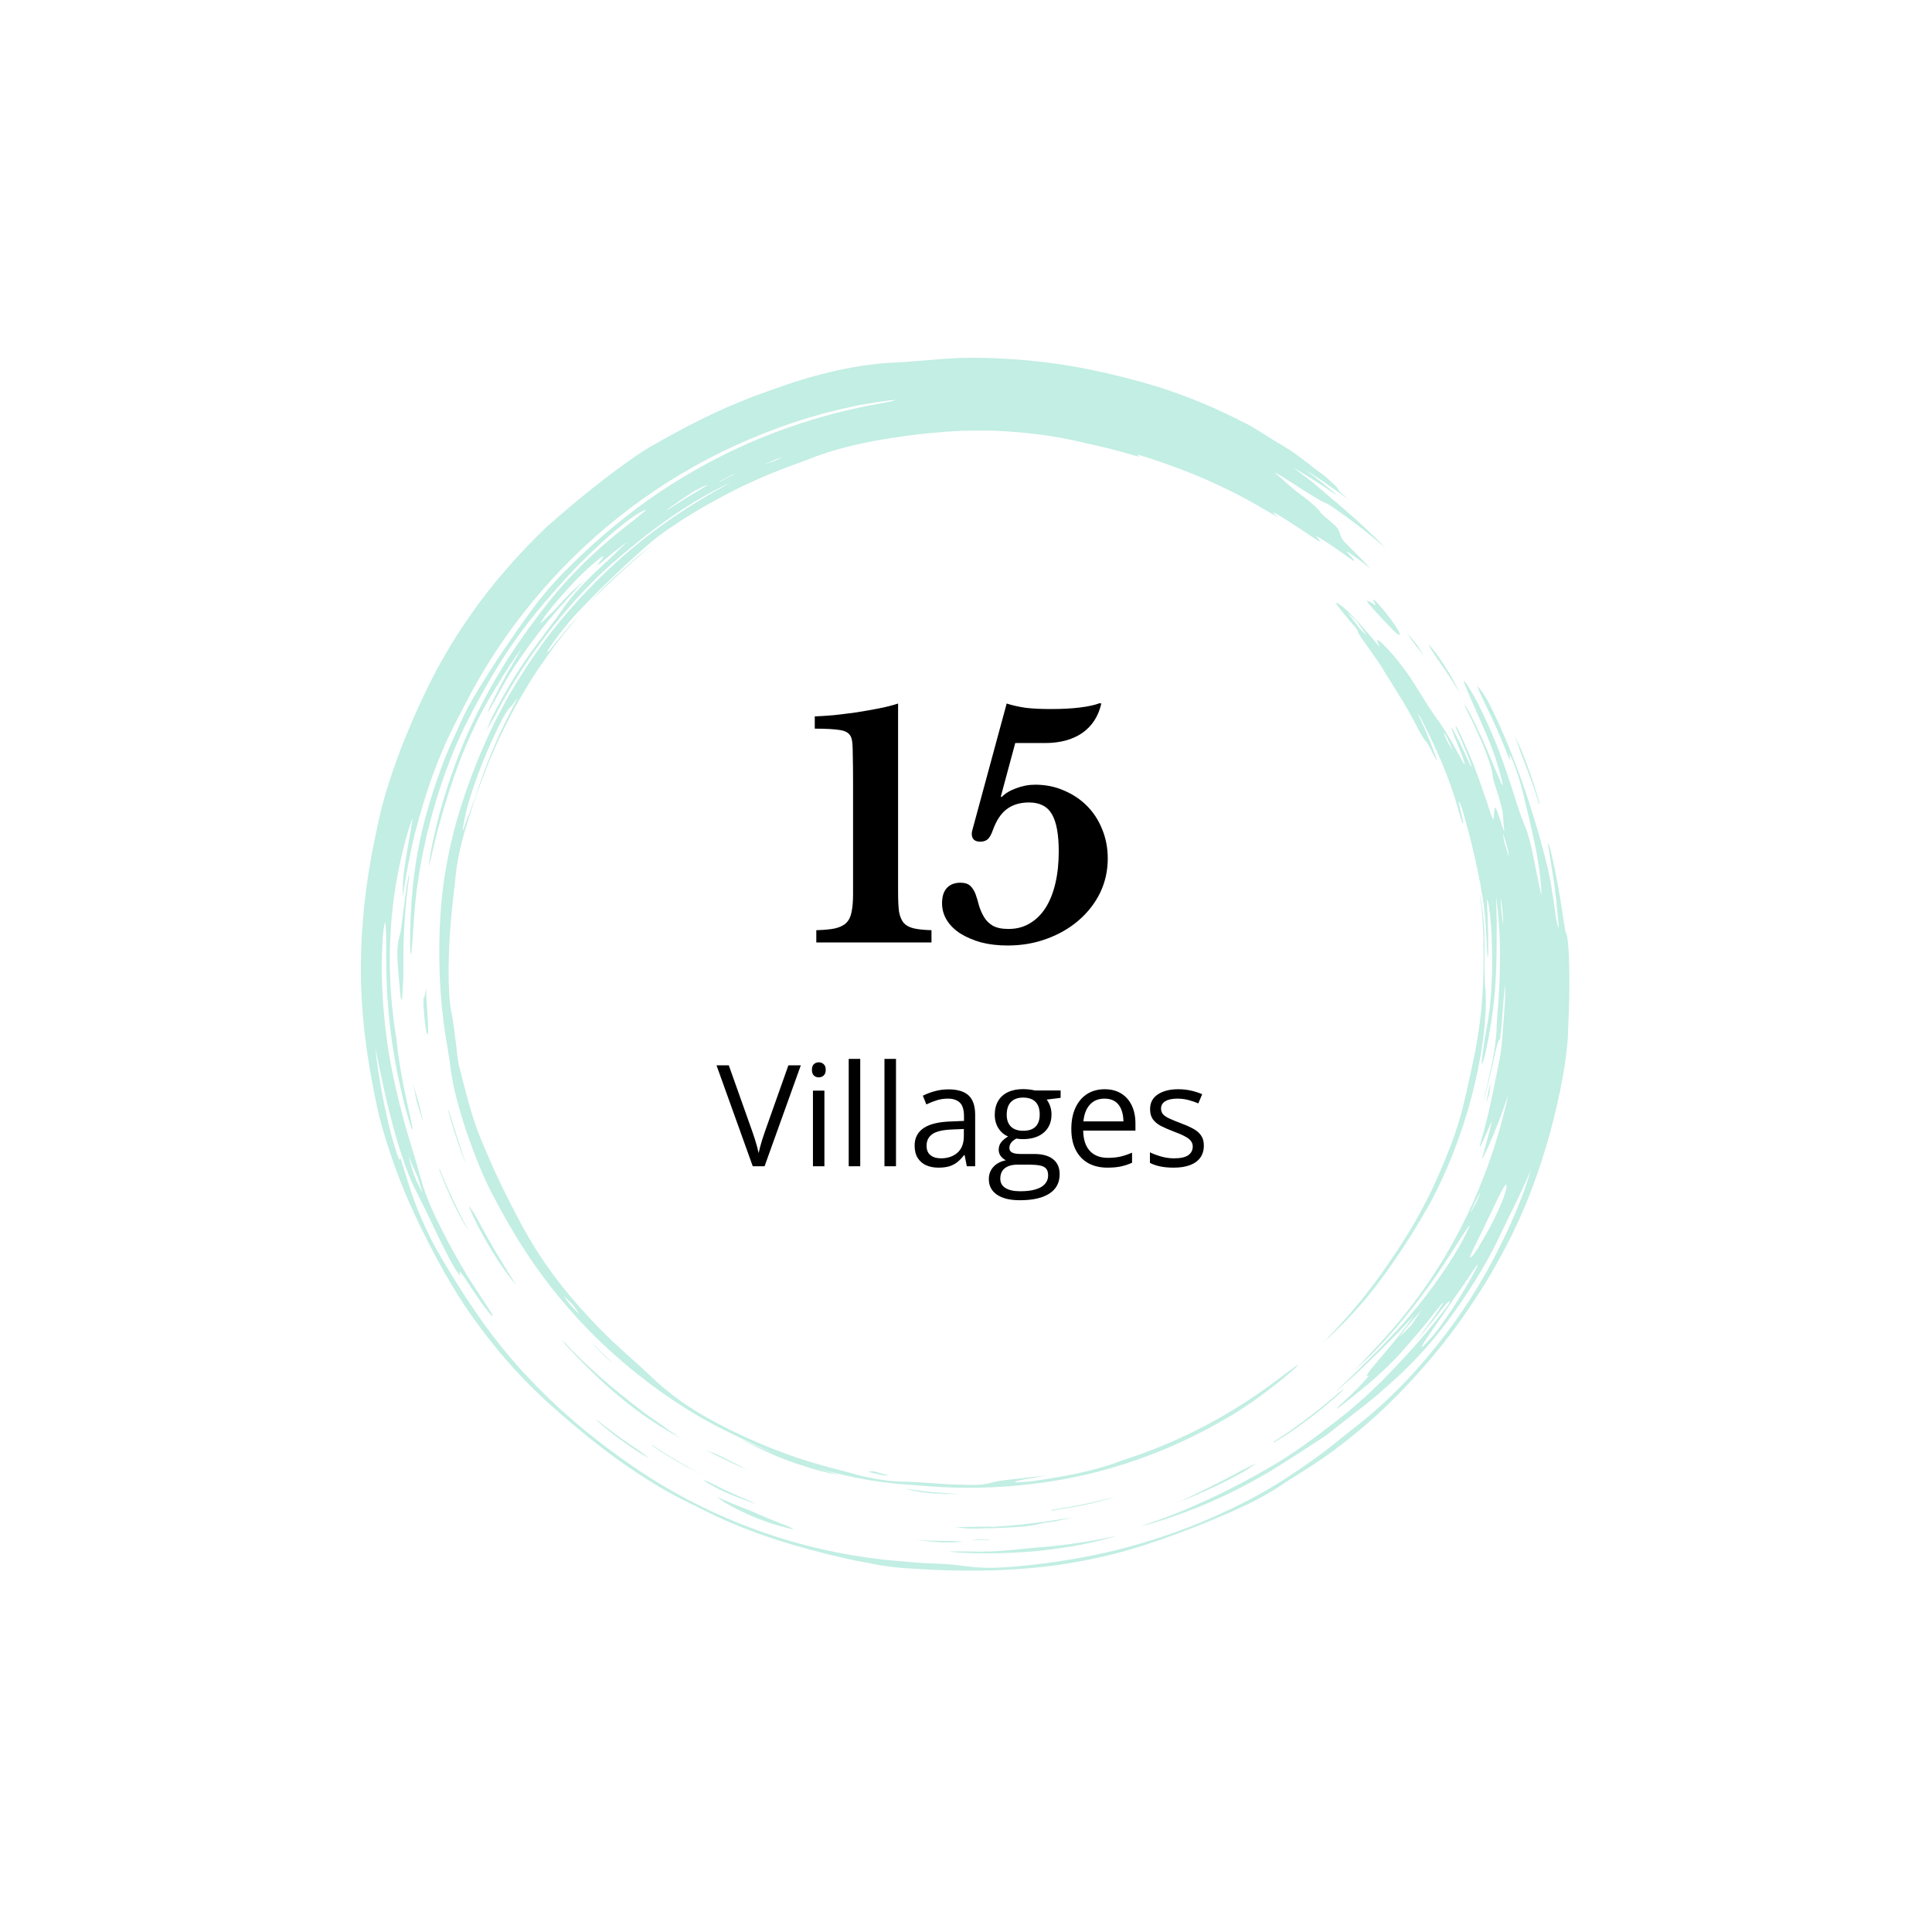 <svg width="164" height="164" viewBox="0 0 164 164" fill="none" xmlns="http://www.w3.org/2000/svg">
<g clip-path="url(#clip0_156_30)">
<mask id="mask0_156_30" style="mask-type:alpha" maskUnits="userSpaceOnUse" x="-108" y="-19" width="379" height="213">
<path d="M270.846 -18.564H-107.01V193.98H270.846V-18.564Z" fill="black" fill-opacity="0.867"/>
</mask>
<g mask="url(#mask0_156_30)">
<path d="M64.911 39.426C65.173 39.294 65.419 39.18 65.731 39.048C65.829 38.999 65.977 38.95 66.108 38.901C66.256 38.852 66.403 38.802 66.534 38.753C66.42 38.802 66.305 38.868 66.174 38.917C66.059 38.983 65.928 39.032 65.796 39.098C65.419 39.245 65.173 39.327 64.911 39.426ZM61.254 40.82C61.155 40.869 61.09 40.885 60.991 40.918L61.549 40.623C61.729 40.524 61.926 40.426 62.106 40.328C62.172 40.295 62.27 40.278 62.434 40.213C62.205 40.328 62.008 40.426 61.811 40.524C61.631 40.623 61.434 40.721 61.254 40.82ZM122.868 62.943C122.737 62.681 122.54 62.189 122.54 62.156C122.54 62.123 122.721 62.386 122.852 62.648C122.901 62.746 122.967 62.894 123.049 63.074C123.131 63.255 123.213 63.484 123.328 63.763C123.114 63.386 122.983 63.173 122.868 62.943ZM125.099 102.287C125.312 101.877 125.492 101.516 125.689 101.139C125.624 101.319 125.542 101.582 125.492 101.696C125.394 101.91 125.296 102.123 125.164 102.336C125.033 102.549 124.918 102.795 124.771 103.074C124.935 102.68 125.05 102.369 125.099 102.287ZM49.118 111.487C48.986 111.389 48.576 110.962 48.281 110.602C48.166 110.47 47.838 109.995 47.888 110.028C47.97 110.093 48.298 110.421 48.658 110.798C48.888 111.143 49.216 111.553 49.118 111.487ZM127.444 77.342C127.411 76.932 127.395 76.572 127.362 76.194C127.395 76.358 127.428 76.506 127.46 76.67C127.493 76.834 127.51 76.982 127.526 77.162C127.542 77.326 127.559 77.506 127.575 77.72C127.592 77.933 127.592 78.212 127.608 78.556C127.559 78.261 127.526 78.015 127.51 77.834C127.493 77.621 127.46 77.474 127.444 77.342ZM127.592 70.766C127.674 70.979 127.723 71.225 127.805 71.455C127.87 71.701 127.952 71.947 128.018 72.209C128.018 72.242 128.1 72.8 128.084 72.767C128.034 72.586 127.969 72.39 127.903 72.16C127.838 71.93 127.756 71.701 127.674 71.422C127.657 71.258 127.624 71.078 127.608 70.946C127.592 70.832 127.575 70.75 127.592 70.766ZM116.013 53.956C116.03 53.972 115.898 53.841 115.751 53.694C115.62 53.546 115.456 53.398 115.439 53.366C115.242 53.12 115.062 52.89 114.898 52.66C114.718 52.447 114.554 52.234 114.39 52.021C114.357 51.988 114.734 52.332 115.144 52.71C115.324 52.972 115.488 53.202 115.636 53.398C115.8 53.612 115.915 53.792 116.013 53.956ZM118.752 113.521C118.9 113.34 119.047 113.144 119.178 112.963C119.326 112.783 119.457 112.602 119.556 112.488C119.769 112.242 119.966 111.996 120.162 111.782C120.261 111.668 120.359 111.569 120.458 111.454C120.556 111.34 120.654 111.225 120.736 111.11C120.49 111.487 120.228 111.848 119.818 112.471C119.588 112.701 119.408 112.881 119.228 113.062C119.064 113.226 118.916 113.373 118.752 113.521ZM35.85 101.237C35.768 101.09 35.653 100.86 35.522 100.598C35.391 100.335 35.26 100.024 35.145 99.728C35.063 99.499 34.981 99.22 34.899 98.941C34.817 98.662 34.751 98.367 34.669 98.088C34.882 98.63 35.112 99.171 35.456 99.925C35.555 100.237 35.67 100.598 35.752 100.86C35.817 101.106 35.883 101.286 35.85 101.237ZM60.04 41.148C60.122 41.131 59.81 41.344 59.581 41.476C58.646 42.017 57.711 42.607 56.793 43.198C56.727 43.23 56.563 43.312 56.58 43.296C56.76 43.148 56.957 43.017 57.154 42.886C57.35 42.755 57.547 42.624 57.728 42.476C57.924 42.345 58.121 42.214 58.318 42.082C58.515 41.951 58.712 41.82 58.925 41.689C59.187 41.558 59.433 41.426 59.63 41.328C59.843 41.23 59.991 41.164 60.04 41.148ZM124.492 108.683C124.558 108.584 124.623 108.486 124.689 108.404C124.754 108.306 124.804 108.224 124.853 108.142C124.951 107.978 125.05 107.846 125.132 107.732C125.279 107.502 125.378 107.387 125.427 107.354C125.509 107.289 125.345 107.617 124.951 108.355C124.262 109.601 123.41 110.979 122.458 112.307C122.36 112.438 122.278 112.57 122.18 112.701C122.081 112.832 121.983 112.947 121.884 113.078C121.688 113.324 121.507 113.554 121.327 113.734C120.982 114.111 120.72 114.374 120.671 114.357C120.638 114.357 120.72 114.21 120.868 113.964C120.95 113.832 121.048 113.685 121.163 113.521C121.278 113.357 121.409 113.16 121.54 112.963C121.671 112.766 121.835 112.553 121.983 112.324C122.147 112.094 122.294 111.864 122.458 111.635C122.786 111.159 123.114 110.667 123.426 110.224C123.557 110.044 123.721 109.798 123.902 109.536C124.098 109.273 124.295 108.962 124.492 108.683ZM124.787 106.748C124.771 106.715 124.82 106.567 124.918 106.354C125.017 106.124 125.164 105.813 125.345 105.452C125.427 105.272 125.525 105.075 125.64 104.862C125.738 104.648 125.853 104.435 125.952 104.206C126.181 103.746 126.411 103.254 126.64 102.779C126.985 102.057 127.28 101.45 127.493 101.057C127.706 100.663 127.854 100.483 127.87 100.598C127.92 100.893 127.69 101.631 127.116 102.894C126.968 103.189 126.821 103.484 126.69 103.763C126.558 104.042 126.411 104.288 126.28 104.534C126.017 105.026 125.755 105.436 125.558 105.78C125.46 105.96 125.361 106.108 125.263 106.239C125.164 106.37 125.099 106.469 125.033 106.567C124.886 106.698 124.804 106.78 124.787 106.748ZM39.425 70.176C39.343 70.405 39.261 70.536 39.278 70.372C39.343 69.995 39.409 69.634 39.491 69.241C39.54 69.044 39.573 68.847 39.638 68.618C39.688 68.404 39.753 68.175 39.835 67.929C40.458 65.879 41.328 63.698 42.312 61.697C42.443 61.418 42.558 61.172 42.672 60.992C42.771 60.795 42.853 60.647 42.935 60.532C43.082 60.303 43.164 60.172 43.23 60.106C43.378 59.958 43.443 59.942 43.771 59.45C43.984 59.106 43.919 59.286 43.755 59.614C43.673 59.778 43.558 59.975 43.46 60.188C43.345 60.385 43.263 60.598 43.164 60.762C42.623 61.828 42.115 62.91 41.656 64.058C41.18 65.206 40.737 66.404 40.344 67.699C40.262 67.896 40.196 68.093 40.114 68.306C40.032 68.519 39.966 68.732 39.884 68.946C39.704 69.323 39.556 69.766 39.425 70.176ZM113.176 41.066C112.979 40.902 112.848 40.77 112.717 40.639C112.569 40.508 112.422 40.377 112.192 40.213C112.012 40.082 111.848 39.95 111.684 39.836C111.536 39.721 111.388 39.622 111.257 39.508C110.995 39.311 110.765 39.114 110.503 38.934C110.257 38.737 109.978 38.54 109.65 38.31C109.486 38.196 109.289 38.081 109.076 37.95C108.863 37.818 108.633 37.671 108.371 37.523C107.994 37.31 107.551 36.998 107.157 36.769C106.928 36.621 106.714 36.49 106.501 36.359C106.288 36.228 106.058 36.096 105.796 35.965C104.599 35.358 103.352 34.752 102.09 34.227C100.827 33.702 99.564 33.243 98.383 32.866C96.448 32.275 94.546 31.783 92.61 31.39C90.692 30.996 88.74 30.717 86.788 30.553C84.525 30.373 82.262 30.291 79.999 30.471C79.392 30.52 78.687 30.586 77.998 30.635C77.818 30.652 77.654 30.668 77.49 30.668C77.326 30.684 77.162 30.701 76.998 30.717C76.686 30.75 76.374 30.75 76.112 30.766C73.455 30.865 70.093 31.488 66.436 32.767C66.059 32.898 65.632 33.046 65.222 33.194C64.796 33.358 64.37 33.505 63.96 33.653C62.418 34.243 60.876 34.916 59.384 35.67C57.892 36.408 56.448 37.212 55.071 37.999C54.808 38.146 54.382 38.425 54.103 38.622C51.332 40.524 48.79 42.624 46.444 44.69C45.395 45.69 44.394 46.724 43.427 47.806C42.476 48.888 41.541 50.004 40.688 51.168C38.966 53.497 37.441 55.973 36.194 58.581C35.965 59.056 35.735 59.548 35.489 60.073C35.374 60.336 35.26 60.598 35.145 60.86C35.03 61.123 34.899 61.385 34.8 61.664C34.686 61.943 34.571 62.205 34.456 62.484C34.341 62.763 34.243 63.025 34.128 63.304C34.079 63.435 34.013 63.583 33.964 63.714C33.915 63.845 33.866 63.993 33.816 64.124C33.718 64.403 33.62 64.665 33.521 64.944C32.865 66.797 32.357 68.519 32.012 70.29C31.98 70.471 31.93 70.668 31.881 70.897C31.832 71.127 31.783 71.373 31.734 71.635C31.619 72.144 31.52 72.701 31.438 73.193C31.094 75.145 30.864 77.113 30.733 79.081C30.668 80.065 30.651 81.049 30.635 82.049C30.635 82.541 30.635 83.033 30.651 83.525C30.668 84.017 30.684 84.509 30.717 85.001C30.897 88.068 31.373 90.971 32.029 94.054C32.258 95.104 32.652 96.481 33.062 97.695C33.652 99.499 34.341 101.237 35.128 102.943C35.916 104.648 36.785 106.338 37.752 108.06C38.441 109.273 39.163 110.438 39.934 111.536C40.704 112.635 41.508 113.685 42.328 114.685C43.164 115.686 44.017 116.62 44.903 117.522C45.116 117.752 45.346 117.965 45.575 118.178C45.805 118.392 46.018 118.621 46.248 118.818C46.477 119.031 46.707 119.244 46.936 119.441C47.166 119.638 47.396 119.851 47.625 120.048C47.986 120.376 48.412 120.72 48.855 121.098C49.068 121.278 49.298 121.458 49.528 121.655C49.757 121.836 49.97 122.032 50.2 122.196C51.528 123.262 52.939 124.296 54.382 125.23C55.825 126.165 57.301 127.018 58.777 127.707C59.105 127.854 59.663 128.166 60.122 128.379C60.352 128.494 60.565 128.592 60.794 128.707C61.024 128.806 61.254 128.904 61.483 129.019C61.942 129.232 62.402 129.412 62.844 129.593C64.78 130.38 66.748 131.003 68.765 131.544C69.011 131.61 69.273 131.676 69.519 131.741C69.765 131.807 70.028 131.872 70.274 131.938C70.536 132.004 70.782 132.053 71.044 132.118C71.307 132.184 71.553 132.233 71.815 132.299C72.078 132.348 72.324 132.414 72.586 132.463C72.848 132.512 73.111 132.561 73.373 132.61C73.898 132.725 74.423 132.807 74.948 132.906C75.243 132.955 75.669 133.004 76.112 133.053C76.555 133.102 77.014 133.135 77.391 133.152C78.638 133.234 79.933 133.299 81.229 133.316C82.541 133.332 83.869 133.332 85.23 133.266C87.264 133.168 89.281 132.971 91.266 132.61C93.25 132.266 95.185 131.79 97.071 131.184C99.646 130.347 102.221 129.347 104.714 128.248C106.222 127.576 107.698 126.821 109.01 125.903C109.158 125.804 109.453 125.608 109.781 125.411C110.109 125.198 110.454 124.984 110.716 124.82C112.471 123.722 114.144 122.475 115.718 121.13C117.309 119.786 118.785 118.31 120.195 116.768L120.49 116.44C120.589 116.325 120.687 116.21 120.786 116.096C120.982 115.866 121.179 115.653 121.376 115.423C121.573 115.194 121.753 114.964 121.95 114.734L122.229 114.39L122.508 114.046C123.246 113.111 123.951 112.143 124.623 111.159C125.738 109.536 126.788 107.814 127.706 106.059C128.641 104.304 129.445 102.516 130.084 100.778C131.216 97.744 132.052 94.71 132.643 91.463C132.692 91.168 132.758 90.856 132.807 90.528C132.856 90.2 132.905 89.872 132.938 89.56C132.987 89.249 133.004 88.954 133.036 88.691C133.053 88.429 133.086 88.216 133.086 88.052C133.151 86.395 133.266 84.28 133.2 81.951C133.184 81.59 133.184 81.229 133.168 80.918C133.151 80.606 133.118 80.311 133.102 80.065C133.053 79.573 132.987 79.245 132.922 79.163C132.889 79.13 132.84 78.868 132.79 78.523C132.741 78.179 132.676 77.736 132.61 77.342C132.38 75.834 132.085 74.128 131.708 72.537C131.544 71.848 131.429 71.537 131.413 71.586C131.396 71.619 131.413 71.734 131.446 71.947C131.478 72.16 131.528 72.472 131.593 72.865C131.757 73.866 131.938 75.014 132.069 76.112C132.118 76.522 132.151 76.932 132.2 77.375C132.216 77.588 132.233 77.818 132.266 78.064C132.282 78.294 132.315 78.54 132.315 78.802C132.282 78.736 132.233 78.622 132.2 78.474C132.167 78.31 132.118 78.113 132.069 77.851C132.036 77.588 131.987 77.293 131.938 76.932C131.888 76.572 131.839 76.162 131.757 75.719C131.724 75.522 131.692 75.309 131.659 75.096C131.626 74.882 131.593 74.669 131.544 74.472C131.511 74.276 131.462 74.079 131.429 73.898C131.396 73.718 131.347 73.554 131.314 73.423C130.872 71.619 130.33 69.684 129.625 67.584C129.281 66.535 128.887 65.452 128.444 64.321C128.002 63.189 127.51 62.025 126.952 60.828C126.165 59.138 125.788 58.679 125.509 58.335C125.378 58.171 125.427 58.351 125.591 58.728C125.673 58.925 125.804 59.171 125.935 59.466C126.066 59.762 126.23 60.09 126.411 60.467C127.018 61.713 127.575 63.025 128.067 64.304C128.133 64.419 128.215 64.567 128.215 64.534C128.215 64.386 127.903 63.402 128.461 64.714C128.592 65.026 128.74 65.485 128.887 65.912C129.018 66.354 129.15 66.781 129.215 67.06C129.51 68.273 129.871 69.684 130.232 71.406C130.281 71.635 130.33 71.881 130.38 72.111C130.429 72.34 130.478 72.586 130.511 72.832C130.593 73.308 130.658 73.751 130.708 74.161C130.757 74.538 130.806 74.981 130.822 75.325C130.839 75.67 130.855 75.932 130.839 75.932C130.822 75.932 130.757 75.67 130.691 75.325C130.626 74.981 130.527 74.571 130.462 74.226C130.396 73.898 130.281 73.357 130.199 72.914C130.117 72.537 130.052 72.209 129.986 71.914C129.92 71.619 129.855 71.373 129.789 71.143C129.724 70.914 129.658 70.717 129.609 70.536C129.543 70.356 129.478 70.192 129.412 70.044C129.297 69.766 129.182 69.454 129.051 69.093C128.92 68.732 128.805 68.339 128.658 67.912C128.592 67.699 128.51 67.47 128.444 67.224C128.362 66.978 128.28 66.732 128.198 66.469C128.116 66.207 128.018 65.928 127.92 65.649C127.821 65.354 127.723 65.059 127.608 64.747C127.05 63.156 126.296 61.369 125.443 59.696C125.23 59.27 125.017 58.925 124.853 58.63C124.689 58.351 124.541 58.138 124.443 57.99C124.246 57.712 124.197 57.744 124.344 58.105C124.426 58.318 124.541 58.564 124.64 58.827C124.754 59.089 124.886 59.401 125.033 59.729C125.181 60.073 125.345 60.45 125.542 60.877C125.64 61.09 125.738 61.32 125.837 61.566C125.886 61.68 125.952 61.812 126.001 61.926C126.05 62.058 126.116 62.189 126.165 62.32C126.296 62.615 126.411 62.91 126.526 63.189C126.64 63.484 126.739 63.763 126.837 64.042C126.936 64.321 127.018 64.583 127.1 64.846C127.132 64.977 127.182 65.092 127.214 65.223C127.247 65.338 127.28 65.469 127.313 65.584C127.559 66.436 127.608 66.797 127.51 66.633C127.46 66.551 127.362 66.354 127.231 66.026C127.1 65.698 126.903 65.256 126.673 64.698C126.132 63.386 125.476 61.91 124.787 60.582C124.64 60.286 124.443 59.958 124.328 59.827C124.279 59.778 124.426 60.106 124.541 60.336C124.656 60.582 124.787 60.844 124.918 61.106C125.05 61.369 125.164 61.648 125.296 61.91C126.181 63.796 126.673 65.288 126.69 65.764C126.69 65.879 126.804 66.354 126.903 66.65C127.034 67.027 127.132 67.338 127.214 67.601C127.296 67.88 127.362 68.109 127.411 68.306C127.46 68.503 127.493 68.667 127.526 68.798C127.559 68.929 127.575 69.044 127.575 69.142C127.624 69.52 127.592 69.651 127.657 70.143C127.706 70.52 127.706 70.618 127.641 70.471C127.575 70.34 127.46 69.962 127.296 69.438C127.214 69.208 127.132 68.962 127.067 68.798C127.001 68.634 126.936 68.519 126.919 68.552C126.837 68.683 126.821 69.011 126.804 69.356C126.788 69.585 126.755 69.618 126.64 69.339C126.608 69.274 126.575 69.175 126.542 69.077C126.509 68.962 126.46 68.831 126.411 68.683C126.312 68.372 126.181 67.962 126.001 67.453C125.722 66.6 125.394 65.748 125.082 64.895L124.82 64.272C124.738 64.058 124.656 63.845 124.558 63.648C124.377 63.238 124.197 62.812 124 62.402C123.934 62.271 123.836 62.074 123.754 61.91C123.721 61.828 123.672 61.762 123.639 61.713C123.606 61.664 123.59 61.631 123.59 61.631C123.557 61.631 123.541 61.68 123.639 61.91C123.721 62.107 123.82 62.32 123.918 62.533C123.967 62.648 124.016 62.746 124.066 62.861C124.115 62.976 124.164 63.091 124.197 63.189C124.295 63.419 124.377 63.632 124.476 63.845C124.558 64.058 124.64 64.272 124.722 64.485C124.902 64.944 124.935 65.141 124.902 65.108C124.869 65.075 124.722 64.796 124.508 64.321C124.344 63.944 124.131 63.484 123.951 63.107C123.524 62.271 123.278 61.812 123.213 61.762C123.18 61.73 123.196 61.795 123.246 61.959C123.311 62.123 123.41 62.386 123.541 62.73C123.59 62.828 123.623 62.927 123.672 63.042C123.721 63.156 123.754 63.255 123.803 63.37C123.902 63.599 123.984 63.829 124.082 64.042C124.394 64.895 124.426 65.124 124.131 64.6C124.049 64.452 123.967 64.288 123.869 64.124C123.77 63.96 123.688 63.796 123.59 63.616C123.492 63.452 123.41 63.271 123.311 63.107C123.213 62.943 123.114 62.779 123.016 62.615C122.934 62.484 122.852 62.336 122.77 62.205C122.688 62.058 122.59 61.926 122.508 61.795C122.344 61.533 122.196 61.287 122.081 61.156C121.983 61.024 121.868 60.877 121.737 60.68C121.671 60.582 121.606 60.483 121.54 60.385C121.474 60.286 121.392 60.172 121.31 60.057C120.999 59.565 120.622 58.958 120.146 58.187C119.998 57.958 119.851 57.728 119.72 57.531C119.588 57.334 119.457 57.138 119.326 56.974C119.08 56.613 118.834 56.334 118.637 56.055C118.424 55.793 118.227 55.563 118.03 55.35C117.834 55.137 117.653 54.94 117.456 54.743C116.636 53.923 116.964 54.53 117.112 54.94C116.882 54.661 116.686 54.415 116.505 54.202C116.325 53.989 116.144 53.792 115.98 53.595C114.98 52.414 114.045 51.496 113.619 51.25C113.406 51.119 113.356 51.135 113.504 51.365C113.652 51.578 114.012 51.988 114.57 52.693C114.636 52.775 114.718 52.874 114.8 52.956C114.882 53.054 114.947 53.152 115.029 53.234C115.177 53.415 115.275 53.546 115.259 53.562C115.226 53.595 115.308 53.759 115.472 54.005C115.62 54.251 115.866 54.563 116.112 54.924C116.243 55.104 116.374 55.284 116.505 55.481C116.571 55.58 116.636 55.662 116.702 55.76C116.768 55.858 116.833 55.957 116.899 56.039C117.03 56.219 117.145 56.416 117.26 56.58C117.374 56.76 117.473 56.924 117.555 57.072C117.62 57.187 117.702 57.318 117.801 57.466C117.899 57.613 117.998 57.777 118.096 57.941C118.211 58.105 118.309 58.302 118.44 58.482C118.555 58.679 118.67 58.876 118.801 59.073C118.867 59.171 118.932 59.27 118.998 59.384C119.064 59.483 119.129 59.598 119.178 59.696C119.31 59.909 119.424 60.122 119.556 60.336C119.785 60.778 120.048 61.205 120.244 61.615C120.343 61.812 120.425 61.976 120.507 62.107C120.589 62.238 120.638 62.353 120.704 62.451C120.818 62.632 120.884 62.746 120.95 62.828C121.015 62.91 121.064 62.96 121.13 63.042C121.196 63.124 121.261 63.222 121.343 63.402C121.474 63.648 121.573 63.862 121.655 64.026C121.737 64.19 121.802 64.304 121.852 64.403C121.95 64.583 121.983 64.616 121.966 64.567C121.966 64.518 121.917 64.386 121.868 64.222C121.819 64.058 121.753 63.878 121.688 63.714C121.327 62.714 120.818 61.566 120.31 60.5C120.441 60.696 120.556 60.86 120.589 60.926C121.212 62.14 121.868 63.468 122.426 64.813C122.983 66.158 123.459 67.502 123.787 68.716C123.852 68.995 124.016 69.47 124.131 69.848C124.164 69.831 124.23 69.962 124.197 69.766C124.115 69.356 123.967 68.749 123.869 68.322C123.803 68.027 123.82 67.994 123.902 68.126C123.934 68.191 123.984 68.29 124.033 68.437C124.082 68.568 124.148 68.749 124.197 68.929C124.59 70.307 124.935 71.635 125.23 72.964C125.525 74.276 125.771 75.588 125.968 76.932C126.001 77.195 126.034 77.523 126.066 77.851C126.099 78.179 126.099 78.523 126.132 78.851C126.148 79.114 126.165 79.392 126.181 79.671C126.181 79.802 126.198 79.95 126.198 80.081C126.198 80.212 126.214 80.36 126.214 80.491C126.23 80.754 126.263 81.131 126.28 81.213C126.296 81.295 126.329 81.196 126.329 81C126.329 80.557 126.345 80.098 126.329 79.622C126.329 79.392 126.329 79.163 126.312 78.933C126.296 78.704 126.296 78.474 126.296 78.261C126.296 78.031 126.28 77.752 126.263 77.506C126.247 77.244 126.23 76.998 126.23 76.801C126.214 76.408 126.214 76.211 126.312 76.522C126.329 76.572 126.362 76.736 126.394 76.949C126.427 77.162 126.46 77.441 126.493 77.736C126.526 78.031 126.542 78.359 126.575 78.671C126.608 78.982 126.608 79.278 126.624 79.507C126.673 80.868 126.69 82.295 126.608 83.656C126.542 85.018 126.394 86.297 126.181 87.346C126.017 88.166 125.837 89.56 125.771 90.216C125.755 90.495 125.919 90.085 126.05 89.593C126.263 88.626 126.46 87.625 126.608 86.608C126.755 85.575 126.886 84.509 126.952 83.361C127.034 81.852 127.05 80.524 127.05 79.327C127.05 79.032 127.05 78.736 127.05 78.458C127.05 78.179 127.05 77.9 127.034 77.638C127.034 77.375 127.018 77.113 127.018 76.867C127.018 76.621 127.001 76.375 127.001 76.129C127.214 77.703 127.313 79.179 127.329 80.639C127.346 82.148 127.296 83.64 127.182 85.149C127.132 85.723 127.067 86.674 127.05 86.953C127.05 88.15 126.788 89.675 126.46 91.184C126.411 91.381 126.378 91.578 126.329 91.774C126.28 91.971 126.23 92.168 126.181 92.365C126.132 92.562 126.083 92.758 126.034 92.955L125.886 93.546C126.247 92.398 126.575 90.987 126.804 89.905C126.87 89.626 126.919 89.38 126.968 89.167C127.018 88.954 127.067 88.757 127.116 88.609C127.198 88.314 127.264 88.166 127.329 88.248C127.411 87.592 127.46 87.018 127.51 86.477C127.542 85.936 127.592 85.444 127.624 84.952C127.641 84.706 127.674 84.46 127.69 84.23C127.706 84.001 127.739 83.755 127.756 83.525C127.756 83.771 127.772 84.017 127.772 84.263C127.772 84.509 127.772 84.739 127.756 84.968C127.739 85.132 127.739 85.296 127.723 85.46C127.706 85.624 127.69 85.772 127.69 85.936C127.657 86.248 127.641 86.543 127.624 86.822C127.592 87.1 127.575 87.379 127.559 87.658C127.526 87.92 127.51 88.183 127.493 88.429C127.477 88.724 127.395 89.331 127.346 89.642C126.854 92.119 126.526 93.923 125.984 95.907C125.87 96.334 125.771 96.662 125.706 96.891C125.64 97.121 125.607 97.252 125.607 97.318C125.607 97.432 125.722 97.203 125.935 96.744C125.984 96.629 126.034 96.514 126.099 96.399C126.148 96.284 126.198 96.153 126.247 96.038C126.378 95.743 126.46 95.53 126.526 95.399C126.591 95.268 126.608 95.218 126.608 95.268C126.608 95.317 126.575 95.464 126.509 95.727C126.444 95.989 126.362 96.366 126.214 96.858C126.148 97.088 126.099 97.285 126.05 97.465C126.001 97.646 125.952 97.793 125.919 97.908C125.853 98.154 125.82 98.285 125.82 98.334C125.82 98.416 125.968 98.121 126.263 97.498C126.903 96.055 127.477 94.595 128.034 92.922C127.838 93.841 127.608 94.743 127.362 95.645C127.1 96.547 126.837 97.432 126.526 98.302C126.23 99.187 125.886 100.04 125.542 100.909C125.46 101.122 125.361 101.336 125.263 101.549C125.164 101.762 125.082 101.975 124.984 102.188C124.787 102.615 124.607 103.041 124.394 103.451C122.754 106.797 120.671 109.978 118.129 112.914C117.85 113.226 117.588 113.537 117.309 113.832C117.03 114.128 116.751 114.439 116.472 114.734C116.276 114.948 116.079 115.161 115.849 115.407C115.62 115.669 115.324 115.948 114.964 116.325C115.341 115.981 115.62 115.735 115.849 115.522C116.079 115.308 116.259 115.128 116.44 114.948C116.636 114.751 116.817 114.554 117.014 114.357C117.21 114.16 117.391 113.964 117.588 113.75C117.948 113.34 118.326 112.93 118.686 112.504C119.047 112.094 119.392 111.651 119.736 111.225C119.916 111.012 120.08 110.782 120.244 110.569C120.408 110.356 120.589 110.126 120.753 109.896C120.95 109.618 121.146 109.355 121.343 109.093C121.524 108.83 121.72 108.568 121.901 108.306C122.245 107.781 122.59 107.289 122.901 106.813C123.213 106.338 123.492 105.895 123.754 105.485C124.016 105.075 124.246 104.698 124.476 104.37C124.722 103.992 124.787 103.943 124.705 104.156C124.623 104.37 124.394 104.862 124.016 105.55C123.869 105.813 123.721 106.075 123.557 106.338C123.41 106.6 123.246 106.846 123.114 107.059C121.77 109.142 120.179 111.192 118.621 112.881C116.915 114.718 115.242 116.374 113.258 118.228C113.57 117.965 113.898 117.686 114.226 117.408C114.554 117.112 114.882 116.834 115.193 116.538C115.505 116.243 115.833 115.948 116.128 115.653C116.423 115.358 116.718 115.079 116.981 114.816C118.145 113.668 119.047 112.766 120.064 111.618C119.687 112.127 119.523 112.356 119.342 112.602C117.588 114.948 115.423 117.112 116.177 116.784C116.226 116.768 116.079 116.932 115.866 117.178C115.652 117.424 115.357 117.719 115.128 117.965C115.029 118.064 114.931 118.162 114.8 118.277C114.685 118.392 114.554 118.506 114.422 118.638C114.16 118.884 113.914 119.113 113.717 119.294C113.488 119.507 113.455 119.638 113.57 119.54C114.094 119.146 114.537 118.785 114.964 118.441C115.177 118.277 115.39 118.096 115.587 117.932C115.8 117.768 115.997 117.604 116.21 117.424C116.423 117.244 116.62 117.063 116.85 116.866C117.063 116.67 117.292 116.456 117.522 116.243C117.637 116.128 117.768 116.014 117.883 115.899C117.998 115.768 118.129 115.653 118.26 115.522C118.391 115.39 118.522 115.243 118.654 115.112C118.785 114.964 118.932 114.816 119.064 114.652C120.031 113.57 120.966 112.471 121.802 111.389C122.639 110.306 122.737 110.29 122.065 111.307C121.852 111.618 121.606 111.963 121.31 112.373C120.999 112.783 120.638 113.291 120.13 113.931C120.622 113.373 121.048 112.848 121.425 112.373C121.622 112.143 121.786 111.914 121.95 111.717C122.032 111.618 122.114 111.52 122.18 111.422C122.245 111.323 122.311 111.241 122.376 111.159C122.885 110.52 123.147 110.257 123.016 110.634C122.13 111.848 121.261 112.898 120.359 113.947C119.687 114.734 118.916 115.538 118.211 116.292C118.014 116.489 117.817 116.686 117.637 116.883C117.538 116.981 117.44 117.08 117.358 117.178C117.26 117.276 117.161 117.375 117.063 117.457C116.866 117.637 116.669 117.834 116.489 118.014C116.292 118.195 116.095 118.375 115.898 118.556C115.505 118.916 115.095 119.261 114.701 119.605C114.504 119.786 114.291 119.95 114.078 120.114C113.865 120.278 113.652 120.458 113.438 120.622C113.028 120.934 112.602 121.262 112.159 121.606C111.93 121.77 111.716 121.95 111.47 122.114C111.241 122.278 110.995 122.442 110.765 122.623C109.814 123.295 108.83 123.951 107.912 124.476C107.436 124.755 106.96 125.017 106.501 125.28C106.272 125.411 106.042 125.526 105.812 125.657C105.583 125.788 105.353 125.903 105.124 126.018C104.664 126.247 104.222 126.493 103.762 126.706C103.533 126.821 103.32 126.936 103.09 127.034C102.86 127.133 102.647 127.248 102.418 127.346C100.63 128.182 98.81 128.904 96.792 129.56C97.383 129.412 97.596 129.38 97.875 129.281C101.155 128.314 104.582 126.821 107.764 124.919C109.207 124.05 110.454 123.213 111.602 122.475C111.798 122.344 112.028 122.196 112.258 122.049C112.487 121.901 112.717 121.737 112.897 121.59C113.848 120.835 114.488 120.327 115.046 119.9C115.324 119.687 115.57 119.49 115.833 119.294C116.079 119.097 116.341 118.884 116.62 118.654C116.866 118.457 117.112 118.244 117.342 118.031C117.588 117.834 117.817 117.621 118.047 117.408C118.276 117.194 118.522 116.981 118.752 116.768C118.982 116.538 119.228 116.309 119.474 116.079C120.441 115.112 121.507 113.964 122.721 112.356C123.59 111.192 124.426 109.995 125.197 108.748C125.968 107.518 126.69 106.239 127.296 104.927C127.592 104.32 128.067 103.353 128.33 102.795C128.904 101.631 129.396 100.63 129.97 99.269C129.806 99.761 129.674 100.204 129.527 100.647C129.445 100.86 129.379 101.09 129.297 101.303C129.215 101.516 129.133 101.746 129.035 101.975C128.264 103.927 127.362 105.813 126.345 107.666C125.328 109.519 124.18 111.307 122.868 113.045C121.737 114.554 120.474 116.063 119.129 117.457C117.784 118.851 116.341 120.146 114.865 121.278C114.537 121.54 114.062 121.918 113.57 122.311C113.324 122.508 113.061 122.705 112.799 122.918C112.668 123.016 112.536 123.115 112.422 123.213C112.29 123.312 112.176 123.394 112.044 123.492C111.093 124.197 110.126 124.853 109.158 125.493L108.42 125.952C108.174 126.116 107.912 126.247 107.666 126.411C107.157 126.706 106.649 126.985 106.124 127.264C101.319 129.79 96.104 131.528 90.757 132.397C89.429 132.627 88.035 132.791 86.739 132.922C85.427 133.053 84.607 133.086 83.935 133.086C83.607 133.086 83.312 133.07 83.033 133.053C82.754 133.037 82.475 133.02 82.164 132.971C81.77 132.922 81.475 132.889 81.212 132.856C80.95 132.824 80.704 132.791 80.425 132.774C80.146 132.758 79.818 132.742 79.376 132.725C79.162 132.709 78.9 132.709 78.621 132.692C78.342 132.676 78.014 132.66 77.654 132.627C77.178 132.594 76.719 132.545 76.26 132.512C75.8 132.463 75.358 132.43 74.931 132.381C71.438 131.987 67.879 131.2 64.304 129.904C60.729 128.609 57.154 126.838 53.726 124.476C50.823 122.492 48.068 120.245 45.592 117.719C44.558 116.67 43.558 115.554 42.64 114.423C41.672 113.226 40.786 111.996 39.95 110.749C39.114 109.503 38.326 108.224 37.556 106.928C37.392 106.649 37.244 106.37 37.08 106.108C36.932 105.829 36.785 105.55 36.637 105.272C36.49 104.993 36.358 104.714 36.227 104.435C36.096 104.156 35.965 103.894 35.85 103.615C35.735 103.336 35.62 103.074 35.506 102.795C35.391 102.533 35.292 102.254 35.194 101.992C34.981 101.467 34.817 100.942 34.669 100.45C34.505 99.925 34.243 99.154 33.997 98.285C33.98 98.482 33.931 98.498 33.816 98.269C33.767 98.154 33.702 97.974 33.62 97.711C33.538 97.449 33.439 97.121 33.308 96.678C32.964 95.415 32.685 94.152 32.439 92.873C32.193 91.594 31.996 90.266 31.848 88.872C32.062 89.97 32.308 91.168 32.586 92.398C32.849 93.628 33.177 94.923 33.538 96.219C33.8 97.203 34.128 98.154 34.423 99.007C34.587 99.433 34.735 99.827 34.882 100.171C35.03 100.516 35.178 100.827 35.309 101.073C35.67 101.795 36.03 102.533 36.44 103.369C36.637 103.796 36.85 104.238 37.08 104.714C37.195 104.96 37.31 105.206 37.441 105.452C37.506 105.583 37.572 105.714 37.638 105.846C37.703 105.977 37.769 106.124 37.851 106.256C38.572 107.715 39.146 108.519 39.032 108.142C38.966 107.912 39.015 107.879 39.212 108.142C39.31 108.273 39.458 108.486 39.638 108.765C39.835 109.06 40.081 109.421 40.376 109.88C41.131 110.995 41.869 111.93 41.82 111.7C41.803 111.569 41.574 111.225 41.262 110.749C40.95 110.274 40.557 109.667 40.147 109.044C40.081 108.945 40.016 108.847 39.95 108.748L39.77 108.453C39.638 108.256 39.524 108.06 39.409 107.846C39.163 107.453 38.933 107.043 38.704 106.633C38.474 106.223 38.244 105.813 38.031 105.403C37.916 105.206 37.818 104.993 37.72 104.796C37.605 104.599 37.506 104.402 37.408 104.189C36.982 103.369 36.654 102.631 36.391 101.992C36.26 101.664 36.145 101.368 36.047 101.09C35.948 100.811 35.866 100.548 35.801 100.302C35.67 99.876 35.538 99.384 35.391 98.876C35.309 98.613 35.243 98.351 35.161 98.088C35.079 97.81 34.981 97.531 34.899 97.236C34.538 96.071 34.177 94.776 33.833 93.365C33.505 92.037 33.226 90.708 32.996 89.347C32.783 87.986 32.619 86.608 32.521 85.214C32.39 83.41 32.373 81.475 32.488 79.638C32.504 79.36 32.554 78.999 32.586 78.704C32.636 78.408 32.685 78.212 32.685 78.261C32.701 78.359 32.718 78.474 32.734 78.622C32.75 78.769 32.767 78.933 32.767 79.163C32.783 79.376 32.783 79.655 32.783 79.999C32.783 80.344 32.783 80.754 32.783 81.278C32.783 83.197 32.882 85.1 33.095 87.002C33.308 88.904 33.636 90.774 34.062 92.627C34.112 92.89 34.194 93.136 34.243 93.398C34.308 93.66 34.374 93.906 34.44 94.169C34.587 94.661 34.718 95.153 34.866 95.579C34.964 95.891 35.079 95.989 35.014 95.71C34.817 94.792 34.554 93.628 34.308 92.414C34.243 92.102 34.177 91.807 34.128 91.496C34.079 91.184 34.013 90.872 33.964 90.561C33.866 89.938 33.767 89.331 33.718 88.74C33.702 88.593 33.669 88.396 33.652 88.199C33.62 88.002 33.587 87.789 33.554 87.56C33.521 87.33 33.488 87.1 33.456 86.887C33.423 86.658 33.406 86.444 33.374 86.231C33.078 83.788 33.013 81.295 33.177 78.802C33.259 77.556 33.406 76.326 33.603 75.096C33.8 73.866 34.079 72.636 34.39 71.438C34.604 70.618 35.014 69.372 35.014 69.503C35.014 69.634 34.964 69.962 34.882 70.372C34.8 70.766 34.735 71.258 34.653 71.684C34.587 72.094 34.505 72.586 34.423 73.078C34.39 73.324 34.358 73.57 34.325 73.784C34.308 73.898 34.292 73.997 34.276 74.112C34.259 74.21 34.259 74.308 34.243 74.407C34.21 74.8 34.194 75.096 34.194 75.374C34.194 75.653 34.194 75.899 34.194 76.194L34.308 75.358L34.44 74.538L34.505 74.128L34.587 73.718C34.636 73.439 34.686 73.16 34.751 72.898C34.817 72.537 34.899 72.193 34.964 71.832C35.046 71.471 35.128 71.127 35.21 70.782C35.653 69.06 36.178 67.306 36.801 65.616C37.424 63.927 38.146 62.304 38.95 60.811C39.097 60.532 39.294 60.155 39.491 59.762C39.704 59.368 39.917 58.958 40.114 58.581C43.394 52.595 47.953 47.33 53.431 43.181C56.219 41.066 59.253 39.262 62.451 37.802C64.058 37.064 65.698 36.424 67.354 35.867C69.027 35.309 70.733 34.85 72.455 34.489C72.75 34.424 73.127 34.342 73.504 34.292C73.882 34.227 74.292 34.161 74.652 34.112C75.013 34.063 75.341 34.014 75.587 33.981C75.702 33.964 75.8 33.964 75.866 33.948C75.932 33.948 75.964 33.948 75.964 33.948C75.997 34.014 75.554 34.096 74.948 34.21C74.341 34.325 73.554 34.456 72.914 34.604C69.667 35.293 66.502 36.326 63.468 37.654C60.434 38.999 57.547 40.639 54.858 42.558C52.283 44.411 49.905 46.478 47.576 48.872C47.346 49.102 47.117 49.364 46.871 49.643C46.625 49.905 46.395 50.184 46.166 50.463C46.051 50.594 45.936 50.742 45.821 50.873C45.706 51.004 45.608 51.152 45.51 51.283C45.313 51.545 45.116 51.808 44.952 52.037C44.23 53.021 43.525 54.038 42.804 55.104C42.082 56.17 41.377 57.269 40.639 58.466C39.983 59.532 39.425 60.532 38.884 61.812C38.818 61.976 38.736 62.14 38.654 62.32C38.572 62.5 38.49 62.697 38.392 62.894C38.212 63.288 38.048 63.698 37.884 64.075C37.178 65.83 36.588 67.65 36.096 69.454C36.014 69.716 35.965 69.979 35.899 70.241C35.834 70.504 35.768 70.75 35.719 71.012C35.62 71.52 35.506 72.012 35.424 72.488C35.391 72.734 35.342 72.964 35.309 73.193C35.276 73.423 35.243 73.652 35.21 73.882C35.194 73.997 35.178 74.112 35.161 74.226C35.145 74.341 35.128 74.456 35.128 74.571C35.096 74.8 35.079 75.014 35.046 75.243C34.866 77.014 34.8 78.671 34.817 80.393C34.817 80.77 34.866 81.082 34.899 80.967C34.932 80.852 34.981 80.245 35.014 79.77C35.063 79.114 35.112 78.31 35.161 77.67C35.21 77.146 35.243 76.621 35.309 76.096C35.342 75.834 35.358 75.571 35.407 75.309C35.44 75.046 35.489 74.784 35.522 74.522C35.686 73.456 35.883 72.39 36.129 71.34L36.211 70.946L36.309 70.553C36.375 70.29 36.44 70.028 36.506 69.766C36.654 69.241 36.785 68.716 36.949 68.191C37.096 67.666 37.277 67.158 37.441 66.633C37.523 66.371 37.621 66.125 37.703 65.862L37.834 65.485L37.982 65.108C38.376 64.009 38.884 62.845 39.36 61.844C39.835 60.86 40.344 59.926 40.836 59.007C41.098 58.548 41.344 58.105 41.606 57.662C41.738 57.433 41.869 57.22 42 56.99C42.131 56.777 42.279 56.547 42.41 56.334L42.607 56.006L42.82 55.678L43.246 55.038L43.689 54.415L43.902 54.104C43.968 54.005 44.05 53.89 44.132 53.792C44.28 53.579 44.427 53.382 44.591 53.169C44.739 52.956 44.903 52.759 45.067 52.562C45.378 52.152 45.706 51.758 46.051 51.348C46.969 50.266 47.904 49.216 48.855 48.216C49.101 47.97 49.331 47.708 49.593 47.478C49.839 47.232 50.085 46.986 50.348 46.74C50.61 46.51 50.856 46.264 51.118 46.018C51.381 45.772 51.643 45.559 51.906 45.313C51.988 45.248 52.07 45.182 52.152 45.1C52.234 45.034 52.332 44.952 52.43 44.87C52.627 44.723 52.824 44.559 53.004 44.411C53.382 44.116 53.759 43.854 53.956 43.722C54.497 43.378 54.972 43.148 54.776 43.345C54.579 43.542 53.513 44.378 52.857 44.903C50.348 46.871 48.117 49.134 46.576 51.102C45.378 52.611 44.23 54.186 43.066 55.99C41.59 58.318 40.311 60.762 39.261 63.288C38.228 65.813 37.408 68.421 36.818 71.078C36.604 72.078 36.391 73.226 36.44 73.505C36.539 73.029 36.621 72.718 36.686 72.39C37.096 70.569 37.588 68.847 38.13 67.158C38.671 65.485 39.278 63.845 40.016 62.254C40.54 61.074 41.049 60.09 41.721 58.974C41.836 58.794 41.951 58.614 42.066 58.4C42.197 58.204 42.328 57.99 42.459 57.761C42.525 57.646 42.59 57.548 42.656 57.433C42.722 57.318 42.804 57.22 42.869 57.105C43.017 56.892 43.148 56.678 43.279 56.465C43.624 55.973 43.952 55.481 44.312 55.006C44.132 55.301 44.001 55.547 43.788 55.891C42.968 57.252 42.197 58.696 41.541 60.09C41.426 60.336 41.393 60.532 41.442 60.434C41.557 60.254 41.688 60.04 41.803 59.811C41.934 59.581 42.066 59.368 42.164 59.171C42.64 58.302 43.066 57.531 43.591 56.711C44.968 54.612 46.526 52.595 48.248 50.742C48.708 50.233 49.15 49.741 49.61 49.266C49.413 49.43 49.232 49.61 49.036 49.774C48.839 49.954 48.642 50.118 48.429 50.332C48.232 50.528 47.97 50.807 47.724 51.07C47.478 51.332 47.264 51.578 47.117 51.726C46.592 52.25 45.969 52.89 45.887 52.89C45.854 52.89 46.018 52.644 46.248 52.316C46.477 51.988 46.789 51.594 47.051 51.283C47.297 50.988 47.56 50.692 47.838 50.381C47.97 50.233 48.117 50.069 48.248 49.922C48.396 49.774 48.544 49.626 48.675 49.462C48.822 49.315 48.954 49.167 49.101 49.02C49.249 48.872 49.38 48.741 49.528 48.61C49.806 48.347 50.052 48.101 50.298 47.904C50.626 47.626 50.856 47.445 50.987 47.33C51.135 47.232 51.2 47.199 51.217 47.232C51.233 47.265 51.184 47.33 51.102 47.445C51.036 47.544 50.922 47.675 50.823 47.822C50.676 48.003 50.692 48.036 50.856 47.904C50.938 47.839 51.053 47.74 51.217 47.609C51.381 47.478 51.578 47.314 51.807 47.117C51.938 47.002 52.053 46.904 52.184 46.806C52.316 46.707 52.43 46.609 52.562 46.51C52.808 46.314 53.054 46.133 53.3 45.953C53.086 46.133 52.906 46.33 52.709 46.51C52.512 46.707 52.299 46.888 52.086 47.117C51.922 47.281 51.725 47.462 51.512 47.658C51.299 47.855 51.086 48.052 50.889 48.232C49.183 49.807 48.265 50.955 47.707 51.791C47.117 52.66 46.133 53.874 45.001 55.465C43.755 57.22 42.689 59.056 41.754 60.91C41.541 61.352 41.459 61.631 41.311 61.992C41.442 61.746 41.574 61.516 41.721 61.287C41.787 61.172 41.852 61.041 41.918 60.926C41.984 60.811 42.066 60.68 42.131 60.549C42.262 60.319 42.443 59.958 42.607 59.663C43.542 57.974 44.575 56.334 45.723 54.776C46.871 53.218 48.101 51.709 49.429 50.299C50.2 49.479 51.036 48.642 51.856 47.921C53.48 46.51 54.956 45.297 56.596 44.149C57.35 43.608 58.138 43.099 59.04 42.542C59.942 42 60.942 41.459 62.123 40.902C61.467 41.262 60.942 41.558 60.483 41.82C60.024 42.082 59.63 42.328 59.22 42.574C56.94 43.968 54.776 45.543 52.775 47.314C50.774 49.085 48.921 51.02 47.248 53.087C46.002 54.628 44.903 56.236 43.853 57.941C42.869 59.548 42 61.221 41.229 62.943C40.458 64.665 39.786 66.42 39.212 68.208C38.671 69.88 38.277 71.455 37.982 72.996C37.687 74.538 37.49 76.047 37.392 77.588C37.277 79.278 37.26 81.032 37.326 82.804C37.359 83.689 37.424 84.575 37.506 85.46C37.605 86.346 37.703 87.232 37.851 88.084C37.933 88.626 38.031 89.134 38.097 89.626C38.13 89.872 38.179 90.118 38.212 90.364C38.244 90.61 38.277 90.856 38.31 91.102C38.343 91.299 38.392 91.627 38.458 91.988C38.54 92.348 38.622 92.726 38.704 93.037C38.966 94.054 39.261 95.054 39.589 96.055C39.934 97.039 40.294 98.006 40.688 98.974C40.77 99.171 40.868 99.384 40.95 99.597C41.049 99.81 41.131 100.024 41.229 100.22C41.426 100.63 41.59 101.008 41.754 101.303C42.394 102.5 43.082 103.779 43.902 105.124C45.69 108.027 47.773 110.684 50.134 113.078C51.545 114.488 53.037 115.833 54.612 117.03L55.202 117.49L55.809 117.932C55.907 117.998 56.006 118.08 56.104 118.146L56.416 118.359L57.022 118.785C57.432 119.048 57.842 119.326 58.269 119.589C58.482 119.72 58.695 119.851 58.908 119.982L59.548 120.36C59.778 120.491 60.007 120.622 60.253 120.753C60.483 120.884 60.712 120.999 60.926 121.114C62.434 121.868 63.96 122.623 65.616 123.328C66.452 123.672 67.436 124.066 68.273 124.312C69.732 124.771 71.225 125.148 72.701 125.444C74.16 125.739 75.604 125.919 76.916 126.018C77.129 126.034 77.375 126.05 77.654 126.067C77.916 126.083 78.195 126.116 78.457 126.132C80.966 126.346 83.508 126.346 86.018 126.132C87.641 126.001 89.265 125.772 90.856 125.46C92.446 125.148 94.004 124.738 95.53 124.246C98.596 123.262 101.516 121.934 104.254 120.31C105.255 119.72 106.19 119.097 107.075 118.441C107.961 117.785 108.83 117.112 109.65 116.391C109.945 116.145 110.29 115.784 110.224 115.817C110.175 115.85 110.027 115.948 109.847 116.079C109.666 116.21 109.453 116.374 109.256 116.506C109.06 116.653 108.846 116.817 108.617 116.981C108.387 117.145 108.174 117.326 107.961 117.473C104.32 120.163 100.253 122.295 95.956 123.738C95.661 123.836 95.267 123.951 95.087 124.033C94.103 124.41 92.906 124.755 91.626 125.034C90.364 125.312 89.035 125.526 87.805 125.706C87.346 125.772 86.28 125.854 86.198 125.821C86.05 125.788 86.264 125.706 86.657 125.64C86.936 125.575 87.297 125.526 87.69 125.46C88.084 125.378 88.527 125.312 88.986 125.214C88.609 125.28 88.264 125.312 87.953 125.345C87.789 125.362 87.641 125.378 87.494 125.394C87.346 125.411 87.215 125.427 87.084 125.444C86.559 125.509 86.116 125.542 85.755 125.591C85.394 125.64 85.099 125.673 84.853 125.706C84.607 125.739 84.41 125.788 84.246 125.837C83.82 125.952 83.607 126.001 83.164 126.034C82.951 126.05 82.672 126.05 82.278 126.05C81.885 126.034 81.376 126.034 80.72 126.001C79.048 125.919 77.768 125.772 76.62 125.772C76.194 125.772 75.554 125.722 74.784 125.608C74.406 125.542 73.98 125.476 73.554 125.378C73.34 125.329 73.111 125.28 72.898 125.23C72.668 125.165 72.438 125.099 72.209 125.034C72.127 125.017 72.028 124.984 71.914 124.952C71.799 124.919 71.668 124.886 71.52 124.853C71.241 124.771 70.946 124.706 70.7 124.64C68.994 124.197 67.305 123.656 65.649 123C64.009 122.36 62.418 121.622 60.893 120.819C59.532 120.097 58.4 119.392 57.498 118.72C57.383 118.638 57.268 118.556 57.17 118.474C57.055 118.392 56.957 118.31 56.858 118.228C56.662 118.064 56.465 117.916 56.284 117.768C55.924 117.457 55.612 117.178 55.333 116.916C54.546 116.145 53.513 115.259 52.25 114.095C52.07 113.931 51.889 113.767 51.725 113.586C51.545 113.422 51.364 113.258 51.2 113.078C50.856 112.734 50.512 112.389 50.184 112.028C47.871 109.585 45.903 106.994 44.263 103.943C43.656 102.812 43.033 101.598 42.443 100.368C41.852 99.138 41.311 97.875 40.819 96.694C40.475 95.858 40.098 94.743 39.786 93.611C39.458 92.48 39.196 91.332 38.95 90.43C38.933 90.364 38.9 90.167 38.868 89.938C38.851 89.823 38.835 89.708 38.818 89.577C38.802 89.462 38.786 89.347 38.786 89.249C38.622 87.888 38.49 86.772 38.31 85.887C38.146 85.083 38.08 83.87 38.08 82.394C38.08 82.131 38.08 81.885 38.097 81.623C38.097 81.36 38.097 81.098 38.113 80.836C38.13 80.573 38.13 80.311 38.146 80.048C38.162 79.786 38.179 79.524 38.195 79.261C38.261 78.212 38.359 77.178 38.474 76.194C38.507 75.85 38.54 75.522 38.589 75.21C38.605 75.046 38.622 74.899 38.638 74.751C38.654 74.604 38.671 74.456 38.687 74.292C38.72 73.997 38.753 73.685 38.802 73.39C38.835 73.242 38.851 73.078 38.884 72.914C38.917 72.75 38.933 72.586 38.982 72.422C39.31 70.848 39.884 69.126 40.426 67.519C40.77 66.535 41.147 65.551 41.541 64.583C41.639 64.337 41.738 64.108 41.852 63.862L42 63.501C42.049 63.386 42.115 63.271 42.164 63.14C42.279 62.91 42.377 62.664 42.492 62.435C42.607 62.205 42.722 61.976 42.836 61.746C42.935 61.533 43.05 61.336 43.148 61.123L43.46 60.516C43.574 60.319 43.689 60.106 43.788 59.909C43.902 59.712 44.017 59.499 44.132 59.302C44.247 59.106 44.362 58.909 44.493 58.696C44.608 58.499 44.739 58.302 44.854 58.089C45.1 57.679 45.362 57.285 45.624 56.892C45.756 56.695 45.887 56.498 46.034 56.301C46.166 56.104 46.313 55.908 46.444 55.694C46.74 55.301 47.018 54.891 47.33 54.497C47.937 53.694 48.593 52.906 49.298 52.086C48.708 52.726 48.56 52.89 48.412 53.054C48.232 53.267 48.035 53.513 47.822 53.759C47.724 53.89 47.609 54.005 47.51 54.136C47.412 54.268 47.314 54.382 47.215 54.497C47.117 54.612 47.035 54.727 46.953 54.825C46.871 54.924 46.805 55.022 46.74 55.104C46.608 55.252 46.51 55.35 46.461 55.366C46.379 55.383 46.592 55.038 46.92 54.579C47.084 54.35 47.297 54.087 47.494 53.808C47.707 53.546 47.92 53.267 48.134 53.021C48.298 52.808 48.494 52.595 48.675 52.382C48.773 52.267 48.855 52.168 48.954 52.07C49.052 51.972 49.134 51.873 49.232 51.775C50.43 50.512 51.479 49.479 52.463 48.56C53.431 47.626 54.333 46.822 55.251 46.035C55.35 45.953 55.464 45.854 55.579 45.756C55.71 45.658 55.842 45.559 55.989 45.444C56.284 45.231 56.596 44.985 56.891 44.805C58.252 43.87 59.696 43.001 61.155 42.23C62.041 41.754 62.943 41.295 63.861 40.885C64.32 40.672 64.78 40.475 65.239 40.278C65.468 40.18 65.698 40.098 65.944 40C66.174 39.901 66.403 39.819 66.649 39.721C67.338 39.458 68.289 39.13 68.65 38.983C70.142 38.36 72.192 37.786 74.505 37.376C76.161 37.08 77.85 36.851 79.458 36.72C79.704 36.703 79.966 36.67 80.212 36.654L80.966 36.605C81.212 36.588 81.475 36.572 81.721 36.572C81.967 36.572 82.229 36.556 82.475 36.556C82.984 36.556 83.492 36.539 83.984 36.556C84.492 36.556 85.001 36.588 85.509 36.621C86.526 36.687 87.543 36.785 88.576 36.933C88.707 36.949 88.838 36.966 88.97 36.982C89.101 36.998 89.232 37.031 89.363 37.048C89.626 37.097 89.872 37.13 90.134 37.179C90.659 37.277 91.167 37.376 91.692 37.507C91.856 37.54 92.004 37.572 92.184 37.622C92.348 37.654 92.528 37.704 92.692 37.736C92.873 37.769 93.053 37.818 93.217 37.851C93.398 37.9 93.578 37.933 93.758 37.982C93.939 38.032 94.119 38.064 94.316 38.114C94.496 38.163 94.677 38.212 94.857 38.261C95.038 38.31 95.218 38.36 95.398 38.409C95.579 38.458 95.743 38.507 95.923 38.556C96.53 38.737 96.694 38.77 96.694 38.737C96.694 38.704 96.546 38.622 96.514 38.573C96.514 38.573 96.628 38.606 96.792 38.655C96.956 38.704 97.137 38.77 97.284 38.802C97.973 39.016 98.711 39.278 99.351 39.508C102.27 40.541 105.091 41.886 107.731 43.476C108.076 43.69 108.551 43.936 108.469 43.886C107.944 43.444 108.01 43.427 108.322 43.608C108.486 43.69 108.699 43.821 108.961 43.985C109.207 44.149 109.47 44.313 109.732 44.477C109.912 44.592 110.093 44.706 110.257 44.821C110.437 44.936 110.601 45.051 110.782 45.166C111.11 45.379 111.405 45.592 111.634 45.74C111.864 45.887 112.012 45.969 112.044 45.953C112.077 45.936 112.012 45.822 111.766 45.576C111.602 45.412 111.995 45.641 112.241 45.789C112.586 46.002 113.11 46.363 113.422 46.576C113.586 46.691 113.832 46.855 114.078 47.035C114.308 47.216 114.554 47.38 114.718 47.494C115.046 47.724 115.111 47.675 114.34 46.855C114.226 46.724 114.472 46.888 114.636 47.002C114.914 47.199 115.193 47.396 115.488 47.609C115.767 47.822 116.062 48.052 116.341 48.265C116.062 47.97 115.751 47.642 115.439 47.314C115.128 47.002 114.8 46.674 114.504 46.379C114.193 46.084 113.947 45.805 113.914 45.723C113.766 45.412 113.734 45.231 113.586 44.92C113.537 44.838 113.291 44.542 112.996 44.313C111.979 43.476 112.094 43.509 111.995 43.362C111.913 43.23 111.372 42.706 110.716 42.214C110.601 42.132 110.503 42.05 110.404 41.984C110.306 41.918 110.224 41.836 110.142 41.787C109.978 41.656 109.847 41.558 109.732 41.459C109.617 41.361 109.519 41.279 109.437 41.197C109.355 41.131 109.273 41.066 109.207 41C109.076 40.869 108.961 40.77 108.814 40.639C108.666 40.508 108.486 40.36 108.207 40.147C108.125 40.082 108.535 40.262 108.781 40.426C109.06 40.59 109.322 40.754 109.568 40.918C109.814 41.066 110.044 41.213 110.257 41.361C110.683 41.623 111.044 41.869 111.356 42.05C111.667 42.23 111.913 42.394 112.126 42.509C112.323 42.624 112.487 42.689 112.602 42.722C112.635 42.738 112.75 42.788 112.864 42.87C112.996 42.952 113.143 43.05 113.274 43.148C114.652 44.1 116.013 45.133 117.637 46.543C116.423 45.28 115.177 44.149 114.078 43.198C112.979 42.246 112.028 41.476 111.405 40.918C111.372 40.885 111.192 40.754 111.126 40.721C110.667 40.36 110.224 40.016 109.748 39.672C110.027 39.836 110.306 39.983 110.568 40.164C110.847 40.328 111.126 40.492 111.405 40.672C111.749 40.902 112.11 41.131 112.471 41.361C112.815 41.607 113.176 41.836 113.52 42.082C113.258 41.836 113.225 41.804 113.16 41.738C112.963 41.574 112.766 41.41 112.569 41.246C112.372 41.082 112.176 40.918 111.962 40.77C111.766 40.606 111.569 40.442 111.356 40.295L110.732 39.836C110.978 40 111.224 40.147 111.487 40.311C111.733 40.475 111.979 40.639 112.225 40.803L112.586 41.049L112.946 41.312C113.192 41.476 113.422 41.656 113.668 41.82C113.832 41.951 113.947 42.017 114.422 42.345C114.144 42.115 113.914 41.902 113.701 41.722C113.52 41.344 113.34 41.197 113.176 41.066Z" fill="#B9EBDF"/>
<path d="M125.625 75.801C125.707 76.326 125.789 76.785 125.838 77.211C125.871 77.424 125.887 77.621 125.903 77.818C125.92 78.015 125.936 78.195 125.953 78.359C125.969 78.54 125.969 78.704 125.985 78.851C126.002 79.015 126.002 79.163 126.002 79.31C126.002 79.606 126.018 79.884 126.018 80.18C126.018 80.967 126.018 81.656 126.018 82.262C126.018 82.574 126.035 82.853 126.035 83.132C126.035 83.41 126.051 83.656 126.084 83.902C126.1 84.066 126.117 84.263 126.117 84.46C126.117 84.673 126.133 84.903 126.133 85.132C126.117 85.624 126.1 86.166 126.051 86.74C125.953 87.904 125.772 89.2 125.526 90.43C125.198 92.135 124.755 93.824 124.214 95.481C123.673 97.137 123.033 98.761 122.295 100.335C121.885 101.204 121.426 102.106 120.967 102.877C119.786 104.927 118.491 106.895 117.08 108.798C115.653 110.7 114.112 112.356 112.242 114.046C112.439 113.849 112.898 113.373 113.489 112.734C113.784 112.406 114.112 112.061 114.44 111.684C114.604 111.487 114.784 111.307 114.948 111.094C115.112 110.897 115.276 110.684 115.457 110.487C116.113 109.667 116.752 108.83 117.244 108.142C117.359 107.961 117.49 107.814 117.589 107.65C117.687 107.502 117.785 107.354 117.867 107.24C118.031 106.994 118.163 106.813 118.228 106.715C119.294 105.157 120.278 103.517 121.131 101.828C121.574 100.991 121.951 100.122 122.328 99.253C122.509 98.81 122.705 98.384 122.869 97.941C122.951 97.728 123.05 97.498 123.132 97.285L123.378 96.612C123.46 96.416 123.525 96.186 123.591 95.973C123.657 95.76 123.739 95.53 123.804 95.317C123.935 94.89 124.05 94.48 124.132 94.169C124.411 93.037 124.657 91.955 124.887 90.872C125.001 90.331 125.116 89.79 125.231 89.232C125.28 88.954 125.329 88.675 125.379 88.396C125.428 88.117 125.461 87.838 125.51 87.543C125.674 86.477 125.789 85.346 125.854 84.214C125.92 83.082 125.936 81.934 125.936 80.836C125.92 80.458 125.92 80.081 125.92 79.704C125.92 79.507 125.903 79.327 125.903 79.13C125.903 79.032 125.903 78.933 125.887 78.835C125.887 78.736 125.871 78.638 125.871 78.54C125.854 78.343 125.854 78.13 125.838 77.916C125.821 77.703 125.805 77.474 125.789 77.244C125.723 76.834 125.674 76.342 125.625 75.801Z" fill="#B9EBDF"/>
<path d="M34.736 74.423C34.424 76.605 34.26 78.819 34.244 80.983C34.26 83.099 34.211 83.657 34.145 84.477C34.129 84.887 34.096 84.985 34.047 84.821C34.031 84.739 33.998 84.591 33.981 84.395C33.965 84.198 33.932 83.935 33.916 83.624C33.916 83.525 33.899 83.427 33.883 83.345C33.85 82.984 33.834 82.656 33.801 82.377C33.785 82.099 33.768 81.853 33.752 81.623C33.735 81.197 33.719 80.869 33.735 80.606C33.768 80.081 33.834 79.737 34.014 79.048C34.047 78.95 34.063 78.671 34.112 78.343C34.162 78.015 34.194 77.621 34.244 77.277C34.276 77.047 34.309 76.801 34.342 76.555C34.358 76.441 34.375 76.309 34.391 76.195C34.408 76.063 34.424 75.949 34.441 75.817C34.473 75.571 34.506 75.309 34.555 75.063C34.605 74.817 34.637 74.571 34.687 74.309L34.736 74.423Z" fill="#B9EBDF"/>
<path d="M94.775 130.364C94.644 130.413 94.496 130.446 94.365 130.495C94.234 130.528 94.086 130.577 93.955 130.61C93.676 130.676 93.414 130.758 93.135 130.823C92.594 130.955 92.053 131.069 91.528 131.168C90.478 131.365 89.461 131.496 88.51 131.611C87.329 131.742 86.165 131.807 85.033 131.84C84.755 131.857 84.459 131.857 84.181 131.857C83.902 131.857 83.607 131.857 83.328 131.857C83.049 131.857 82.754 131.84 82.475 131.84L81.622 131.807C81.163 131.791 80.884 131.742 80.523 131.693C80.769 131.693 81.065 131.693 81.343 131.693C81.606 131.693 81.868 131.693 82.032 131.693C83.525 131.742 84.804 131.693 86.149 131.545C86.526 131.496 87.379 131.43 87.854 131.381C88.395 131.348 88.937 131.283 89.494 131.233C89.773 131.201 90.035 131.168 90.314 131.135C90.445 131.119 90.593 131.102 90.741 131.086C90.888 131.069 91.019 131.053 91.167 131.02C92.282 130.873 93.463 130.659 94.775 130.364Z" fill="#B9EBDF"/>
<path d="M47.725 113.734C48.84 114.948 49.922 115.981 51.021 116.949C52.12 117.916 53.235 118.802 54.449 119.737C54.711 119.95 55.006 120.147 55.301 120.36C55.597 120.573 55.892 120.77 56.154 120.95C56.302 121.049 56.433 121.147 56.581 121.262C56.712 121.36 56.859 121.459 56.991 121.541C57.253 121.721 57.515 121.918 57.794 122.098C57.515 121.951 57.253 121.787 56.991 121.639C56.859 121.557 56.728 121.475 56.597 121.41C56.466 121.328 56.335 121.246 56.22 121.18C54.662 120.229 53.235 119.146 51.89 117.966C50.545 116.801 49.299 115.538 48.085 114.226C47.987 114.128 47.938 114.03 47.725 113.734Z" fill="#B9EBDF"/>
<path d="M63.681 128.232C64.599 128.642 65.698 129.101 66.567 129.429C66.764 129.511 66.945 129.576 67.059 129.642C67.191 129.691 67.272 129.74 67.305 129.773C67.338 129.806 67.305 129.806 67.207 129.79C67.109 129.773 66.928 129.74 66.666 129.658C66.436 129.593 66.19 129.527 65.944 129.462C65.698 129.396 65.436 129.298 65.173 129.216C64.648 129.035 64.091 128.822 63.517 128.56C63.156 128.396 62.795 128.215 62.484 128.068C62.172 127.904 61.893 127.756 61.664 127.625C61.451 127.494 61.303 127.412 61.188 127.313C61.073 127.231 60.975 127.149 60.844 127.051C61.041 127.149 61.254 127.231 61.451 127.33C61.664 127.412 61.877 127.51 62.107 127.608C62.566 127.805 63.074 128.002 63.681 128.232Z" fill="#B9EBDF"/>
<path d="M116.802 51.398C116.72 51.234 116.572 50.988 116.556 50.906C116.539 50.84 116.671 50.922 116.884 51.152C116.999 51.267 117.13 51.414 117.261 51.578C117.409 51.742 117.573 51.939 117.737 52.152C117.966 52.447 118.163 52.71 118.311 52.923C118.458 53.136 118.573 53.316 118.655 53.464C118.819 53.743 118.868 53.874 118.803 53.891C118.737 53.907 118.589 53.809 118.327 53.562C118.196 53.431 118.032 53.251 117.819 53.038C117.605 52.825 117.376 52.562 117.081 52.251C116.72 51.873 116.441 51.545 116.244 51.316C116.047 51.086 115.982 50.955 116.064 51.004C116.277 51.053 116.556 51.25 116.802 51.398Z" fill="#B9EBDF"/>
<path d="M43.822 109.093C42.69 107.765 41.559 105.961 40.558 104.058C40.41 103.763 40.214 103.337 40.05 102.992C39.902 102.648 39.787 102.386 39.82 102.402C39.886 102.468 39.984 102.599 40.115 102.796C40.23 102.976 40.378 103.222 40.525 103.484C41.116 104.6 41.821 105.862 42.526 107.01C42.723 107.338 42.92 107.65 43.117 107.978C43.346 108.322 43.559 108.683 43.822 109.093Z" fill="#B9EBDF"/>
<path d="M84.165 129.609C85.854 129.527 87.527 129.347 89.233 129.084C89.807 128.986 90.463 128.92 91.086 128.806C90.873 128.855 90.66 128.904 90.446 128.953C90.233 129.002 90.004 129.052 89.758 129.101C89.38 129.183 88.577 129.265 88.478 129.298C87.839 129.494 86.855 129.609 85.805 129.658C85.28 129.691 84.739 129.708 84.214 129.724C83.952 129.724 83.69 129.74 83.444 129.74C83.198 129.74 82.952 129.757 82.722 129.757C82.574 129.773 82.279 129.74 82.115 129.74C81.722 129.708 81.377 129.691 81 129.642C81.115 129.642 81.213 129.642 81.328 129.642C81.443 129.642 81.541 129.626 81.656 129.626C81.869 129.609 82.099 129.609 82.345 129.609C82.624 129.609 82.902 129.609 83.198 129.593C83.345 129.593 83.493 129.593 83.64 129.593C83.788 129.593 83.936 129.593 84.083 129.576L84.165 129.609Z" fill="#B9EBDF"/>
<path d="M62.746 122.115C64.058 122.722 65.075 123.116 65.895 123.427C66.715 123.739 67.338 123.952 67.879 124.132C68.158 124.231 68.404 124.313 68.65 124.395C68.896 124.477 69.142 124.559 69.404 124.641C69.536 124.674 69.667 124.723 69.798 124.772C69.929 124.805 70.077 124.854 70.225 124.903C70.52 124.985 70.848 125.1 71.209 125.198C70.815 125.149 70.356 125.034 69.798 124.903C69.519 124.838 69.24 124.756 68.912 124.657C68.749 124.608 68.601 124.559 68.437 124.51C68.273 124.46 68.093 124.395 67.928 124.346C67.847 124.313 67.748 124.28 67.666 124.264C67.568 124.231 67.486 124.198 67.387 124.165C67.207 124.1 67.01 124.034 66.813 123.952C66.617 123.886 66.42 123.804 66.207 123.722C66.01 123.64 65.796 123.558 65.567 123.46C64.698 123.066 63.763 122.64 62.746 122.115Z" fill="#B9EBDF"/>
<path d="M100.057 127.511C101.516 126.789 103.337 125.953 105.009 125.034C105.469 124.772 106.125 124.477 106.682 124.182C106.485 124.313 106.321 124.444 106.125 124.575C105.928 124.706 105.731 124.838 105.485 124.969C104.009 125.789 102.402 126.576 100.057 127.511Z" fill="#B9EBDF"/>
<path d="M36.146 83.902C36.245 85.559 36.343 86.772 36.343 87.527C36.343 87.871 36.277 87.855 36.195 87.576C36.146 87.379 36.015 86.428 35.982 85.821C35.933 85.313 35.933 85.017 35.949 84.837C35.966 84.673 35.982 84.624 36.015 84.624C36.064 84.608 36.097 84.181 36.146 83.902Z" fill="#B9EBDF"/>
<path d="M108.076 122.41L108.781 121.95L109.487 121.475C109.716 121.311 109.946 121.147 110.175 120.983C110.405 120.819 110.635 120.655 110.864 120.474C111.766 119.802 112.652 119.08 113.505 118.342C113.669 118.195 114.013 117.932 114.046 117.916C114.095 117.9 113.931 118.08 113.783 118.228C112.914 118.998 112.029 119.753 111.094 120.458C110.159 121.163 109.191 121.836 108.175 122.426L108.076 122.41Z" fill="#B9EBDF"/>
<path d="M130.675 68.323C130.265 66.995 129.789 65.699 129.265 64.354C129.15 64.075 129.035 63.764 128.92 63.419C128.805 63.075 128.674 62.73 128.543 62.419C128.674 62.681 128.805 62.944 128.937 63.222C129.068 63.501 129.183 63.764 129.314 64.092C129.822 65.387 130.281 66.765 130.675 68.126V68.323Z" fill="#B9EBDF"/>
<path d="M50.594 120.475C51.742 121.393 52.922 122.246 54.169 123.082C54.415 123.246 54.94 123.64 55.005 123.705C55.054 123.771 54.743 123.591 54.448 123.41C53.152 122.59 51.856 121.655 50.659 120.589L50.594 120.475Z" fill="#B9EBDF"/>
<path d="M64.107 127.641C63.664 127.494 63.254 127.33 62.828 127.182C62.401 127.018 61.959 126.838 61.499 126.641C61.286 126.542 60.909 126.362 60.581 126.182C60.253 126.001 59.941 125.821 59.843 125.739C59.663 125.608 59.728 125.624 59.974 125.722C60.089 125.772 60.253 125.837 60.433 125.936C60.532 125.985 60.63 126.034 60.728 126.083C60.843 126.132 60.942 126.182 61.056 126.247C61.286 126.362 61.516 126.46 61.745 126.575C61.975 126.674 62.205 126.788 62.434 126.887C62.893 127.1 63.369 127.297 63.844 127.494C63.926 127.526 64.025 127.592 64.107 127.641Z" fill="#B9EBDF"/>
<path d="M123.935 58.844C123.722 58.499 123.525 58.188 123.345 57.909C123.164 57.63 122.984 57.368 122.836 57.122C122.672 56.876 122.508 56.646 122.361 56.433C122.213 56.203 122.066 55.99 121.902 55.777C121.738 55.547 121.328 54.858 121.278 54.76C121.18 54.498 122.164 55.744 122.82 56.826C123.132 57.302 123.378 57.761 123.935 58.844Z" fill="#B9EBDF"/>
<path d="M37.293 99.171C38.015 100.991 38.851 102.746 39.786 104.468C38.966 103.254 38.08 101.401 37.309 99.368L37.293 99.171Z" fill="#B9EBDF"/>
<path d="M89.266 128.166C91.086 127.904 92.89 127.526 94.661 127.051C92.956 127.625 91.086 127.969 89.266 128.232V128.166Z" fill="#B9EBDF"/>
<path d="M39.589 98.843C39.376 98.351 39.228 97.99 39.097 97.629C38.704 96.514 38.343 95.383 38.031 94.251C38.048 94.267 38.048 94.218 38.097 94.317C38.163 94.481 38.245 94.743 38.343 95.071C38.441 95.399 38.572 95.776 38.704 96.203C38.966 97.039 39.278 98.007 39.589 98.843Z" fill="#B9EBDF"/>
<path d="M55.809 45.937C54.907 46.625 54.07 47.363 53.152 48.183C52.234 49.003 51.25 49.938 50.102 51.07C51.069 49.987 52.037 49.069 53.004 48.233C53.939 47.38 54.89 46.625 55.809 45.937Z" fill="#B9EBDF"/>
<path d="M76.801 126.362C77.145 126.412 77.49 126.461 77.834 126.51C78.195 126.559 78.556 126.592 78.933 126.641C79.031 126.658 79.13 126.658 79.228 126.674C79.326 126.674 79.425 126.69 79.523 126.69C79.72 126.707 79.933 126.723 80.163 126.74C80.376 126.756 80.606 126.772 80.852 126.789C81.081 126.805 81.327 126.822 81.59 126.822C81.278 126.838 80.999 126.822 80.72 126.822C80.589 126.822 80.458 126.822 80.327 126.822C80.196 126.822 80.064 126.805 79.95 126.805C79.704 126.789 79.474 126.772 79.261 126.772C79.048 126.756 78.834 126.74 78.638 126.707C78.441 126.69 78.26 126.674 78.096 126.641C77.932 126.608 77.768 126.592 77.604 126.559C77.309 126.494 77.03 126.428 76.801 126.362Z" fill="#B9EBDF"/>
<path d="M55.367 122.656C55.646 122.853 55.941 123.033 56.236 123.23C56.384 123.329 56.532 123.427 56.696 123.525C56.86 123.624 57.007 123.722 57.188 123.821C57.352 123.919 57.516 124.034 57.696 124.132C57.876 124.231 58.057 124.345 58.254 124.444C58.631 124.673 59.057 124.887 59.516 125.133C57.762 124.296 56.564 123.525 55.384 122.738L55.367 122.656Z" fill="#B9EBDF"/>
<path d="M77.818 130.725C78.179 130.741 78.491 130.757 78.77 130.774C79.048 130.79 79.311 130.79 79.54 130.79C79.77 130.79 79.983 130.807 80.18 130.807C80.377 130.807 80.574 130.807 80.787 130.807C80.885 130.807 81.049 130.823 81.23 130.839C81.41 130.856 81.607 130.872 81.771 130.889C81.607 130.889 81.459 130.905 81.295 130.905C81.131 130.905 80.984 130.905 80.82 130.921C80.508 130.921 80.18 130.938 79.819 130.921C79.573 130.905 79.048 130.872 77.818 130.725Z" fill="#B9EBDF"/>
<path d="M35.08 92.037C35.178 92.431 35.277 92.726 35.359 93.005C35.441 93.284 35.507 93.529 35.589 93.792C35.703 94.202 35.802 94.76 35.933 95.235C35.736 94.694 35.572 94.186 35.392 93.546C35.359 93.448 35.326 93.251 35.277 93.005C35.211 92.742 35.146 92.414 35.08 92.037Z" fill="#B9EBDF"/>
<path d="M63.6 124.837C62.747 124.476 62.091 124.181 61.517 123.886C61.222 123.738 60.943 123.607 60.664 123.476C60.386 123.328 60.123 123.181 59.828 123.033C60.189 123.197 60.468 123.312 60.714 123.41C60.96 123.509 61.173 123.607 61.403 123.722C61.632 123.837 61.895 123.968 62.239 124.148C62.419 124.23 62.6 124.329 62.829 124.444C63.059 124.575 63.305 124.706 63.6 124.837Z" fill="#B9EBDF"/>
<path d="M74.195 124.902C74.834 125.083 75.244 125.181 75.474 125.247C75.539 125.263 74.965 125.23 74.818 125.198C74.605 125.148 74.359 125.099 74.145 125.05C73.932 125.001 73.768 124.952 73.703 124.919C73.571 124.886 73.916 124.919 74.195 124.902Z" fill="#B9EBDF"/>
<path d="M120.884 55.712C120.687 55.433 120.507 55.203 120.343 55.006C120.179 54.809 120.048 54.629 119.917 54.449C119.736 54.219 119.589 53.94 119.408 53.694C119.72 54.072 120.015 54.4 120.343 54.826C120.376 54.875 120.441 54.99 120.54 55.138C120.638 55.301 120.769 55.498 120.884 55.712Z" fill="#B9EBDF"/>
<path d="M126.148 93.644C126.23 93.234 126.296 92.939 126.362 92.579C126.394 92.415 126.493 92.119 126.558 91.89C126.509 92.234 126.46 92.578 126.394 92.923C126.329 93.103 126.263 93.3 126.148 93.644Z" fill="#B9EBDF"/>
<path d="M51.94 115.669C51.726 115.489 51.628 115.407 51.579 115.358C51.349 115.145 51.136 114.931 50.923 114.702C50.71 114.489 50.496 114.259 50.283 114.046C50.349 114.095 50.447 114.161 50.48 114.193C50.693 114.407 50.906 114.636 51.12 114.849C51.333 115.063 51.562 115.276 51.776 115.489C51.841 115.538 51.858 115.555 51.94 115.669Z" fill="#B9EBDF"/>
<path d="M82.443 130.708C82.739 130.676 82.935 130.659 82.985 130.659C83.181 130.659 83.378 130.659 83.575 130.676C83.772 130.676 83.952 130.676 84.149 130.676C84.018 130.692 83.87 130.725 83.772 130.725C83.345 130.725 82.935 130.708 82.443 130.708Z" fill="#B9EBDF"/>
</g>
<path d="M76.235 75.736C76.235 76.412 76.261 76.958 76.313 77.374C76.382 77.773 76.512 78.093 76.703 78.336C76.911 78.561 77.197 78.717 77.561 78.804C77.942 78.891 78.445 78.943 79.069 78.96V80H69.293V78.96C69.969 78.943 70.506 78.891 70.905 78.804C71.321 78.7 71.633 78.544 71.841 78.336C72.066 78.111 72.213 77.807 72.283 77.426C72.369 77.027 72.413 76.525 72.413 75.918V66.48C72.413 65.475 72.404 64.643 72.387 63.984C72.387 63.325 72.352 62.892 72.283 62.684C72.179 62.303 71.875 62.069 71.373 61.982C70.887 61.895 70.151 61.852 69.163 61.852V60.812C69.631 60.795 70.168 60.76 70.775 60.708C71.399 60.639 72.031 60.561 72.673 60.474C73.331 60.37 73.973 60.257 74.597 60.136C75.221 60.015 75.767 59.876 76.235 59.72V75.736ZM84.959 67.598L85.011 67.676C85.305 67.364 85.713 67.113 86.233 66.922C86.77 66.714 87.316 66.61 87.871 66.61C88.755 66.61 89.57 66.775 90.315 67.104C91.06 67.416 91.71 67.849 92.265 68.404C92.82 68.959 93.253 69.626 93.565 70.406C93.877 71.169 94.033 71.992 94.033 72.876C94.033 73.916 93.816 74.887 93.383 75.788C92.95 76.672 92.343 77.452 91.563 78.128C90.8 78.787 89.899 79.307 88.859 79.688C87.836 80.069 86.727 80.26 85.531 80.26C84.716 80.26 83.971 80.173 83.295 80C82.619 79.809 82.029 79.558 81.527 79.246C81.041 78.934 80.66 78.561 80.383 78.128C80.105 77.677 79.967 77.192 79.967 76.672C79.967 76.117 80.097 75.693 80.357 75.398C80.634 75.086 81.024 74.93 81.527 74.93C81.908 74.93 82.194 75.025 82.385 75.216C82.576 75.407 82.723 75.649 82.827 75.944C82.931 76.239 83.026 76.559 83.113 76.906C83.217 77.235 83.356 77.547 83.529 77.842C83.702 78.137 83.945 78.379 84.257 78.57C84.586 78.761 85.037 78.856 85.609 78.856C86.285 78.856 86.883 78.7 87.403 78.388C87.94 78.076 88.391 77.634 88.755 77.062C89.119 76.49 89.396 75.797 89.587 74.982C89.778 74.167 89.873 73.266 89.873 72.278C89.873 70.839 89.682 69.791 89.301 69.132C88.919 68.456 88.269 68.118 87.351 68.118C86.588 68.118 85.956 68.309 85.453 68.69C84.968 69.054 84.578 69.643 84.283 70.458C84.144 70.857 83.988 71.125 83.815 71.264C83.659 71.385 83.46 71.446 83.217 71.446C82.731 71.446 82.489 71.221 82.489 70.77C82.489 70.701 82.506 70.597 82.541 70.458L85.453 59.72C85.938 59.876 86.475 59.997 87.065 60.084C87.654 60.153 88.356 60.188 89.171 60.188C90.141 60.188 90.974 60.145 91.667 60.058C92.377 59.971 92.932 59.85 93.331 59.694L93.487 59.72C93.244 60.795 92.707 61.627 91.875 62.216C91.043 62.788 89.986 63.074 88.703 63.074H86.181L84.959 67.598ZM67.977 90.434L64.901 99H63.899L60.823 90.434H61.866L63.87 96.076C63.952 96.303 64.024 96.519 64.087 96.727C64.153 96.934 64.212 97.133 64.262 97.324C64.313 97.516 64.358 97.701 64.397 97.881C64.436 97.701 64.481 97.516 64.532 97.324C64.583 97.129 64.641 96.928 64.708 96.721C64.774 96.51 64.848 96.289 64.93 96.059L66.923 90.434H67.977ZM69.981 92.578V99H69.008V92.578H69.981ZM69.507 90.176C69.667 90.176 69.803 90.228 69.917 90.334C70.034 90.436 70.093 90.596 70.093 90.814C70.093 91.029 70.034 91.189 69.917 91.295C69.803 91.4 69.667 91.453 69.507 91.453C69.339 91.453 69.198 91.4 69.085 91.295C68.975 91.189 68.921 91.029 68.921 90.814C68.921 90.596 68.975 90.436 69.085 90.334C69.198 90.228 69.339 90.176 69.507 90.176ZM73.022 99H72.044V89.883H73.022V99ZM76.057 99H75.079V89.883H76.057V99ZM80.516 92.473C81.282 92.473 81.85 92.644 82.221 92.988C82.593 93.332 82.778 93.881 82.778 94.635V99H82.069L81.882 98.051H81.835C81.655 98.285 81.468 98.482 81.272 98.643C81.077 98.799 80.85 98.918 80.593 99C80.339 99.078 80.026 99.117 79.655 99.117C79.264 99.117 78.917 99.049 78.612 98.912C78.311 98.775 78.073 98.568 77.897 98.291C77.725 98.014 77.639 97.662 77.639 97.236C77.639 96.596 77.893 96.103 78.401 95.76C78.909 95.416 79.682 95.228 80.721 95.197L81.829 95.15V94.758C81.829 94.203 81.71 93.814 81.471 93.592C81.233 93.369 80.897 93.258 80.464 93.258C80.128 93.258 79.807 93.307 79.503 93.404C79.198 93.502 78.909 93.617 78.635 93.75L78.337 93.012C78.626 92.863 78.958 92.736 79.333 92.631C79.708 92.525 80.102 92.473 80.516 92.473ZM81.817 95.836L80.839 95.877C80.038 95.908 79.473 96.039 79.145 96.269C78.817 96.5 78.653 96.826 78.653 97.248C78.653 97.615 78.764 97.887 78.987 98.062C79.21 98.238 79.505 98.326 79.872 98.326C80.442 98.326 80.909 98.168 81.272 97.852C81.635 97.535 81.817 97.061 81.817 96.428V95.836ZM86.575 101.883C85.731 101.883 85.081 101.725 84.624 101.408C84.167 101.096 83.938 100.656 83.938 100.09C83.938 99.688 84.065 99.344 84.319 99.059C84.577 98.773 84.932 98.584 85.385 98.49C85.218 98.412 85.073 98.295 84.952 98.139C84.835 97.982 84.776 97.803 84.776 97.6C84.776 97.365 84.841 97.16 84.969 96.984C85.102 96.805 85.303 96.633 85.573 96.469C85.237 96.332 84.964 96.102 84.753 95.777C84.546 95.449 84.442 95.068 84.442 94.635C84.442 94.174 84.538 93.781 84.729 93.457C84.921 93.129 85.198 92.879 85.561 92.707C85.925 92.535 86.364 92.449 86.88 92.449C86.993 92.449 87.106 92.455 87.219 92.467C87.337 92.475 87.448 92.488 87.553 92.508C87.659 92.523 87.751 92.543 87.829 92.566H90.032V93.193L88.848 93.34C88.966 93.492 89.063 93.676 89.141 93.891C89.219 94.106 89.258 94.344 89.258 94.606C89.258 95.246 89.042 95.756 88.608 96.135C88.175 96.51 87.579 96.697 86.821 96.697C86.641 96.697 86.458 96.682 86.27 96.65C86.079 96.756 85.932 96.873 85.831 97.002C85.733 97.131 85.684 97.279 85.684 97.447C85.684 97.572 85.721 97.672 85.796 97.746C85.874 97.82 85.985 97.875 86.13 97.91C86.274 97.941 86.448 97.957 86.651 97.957H87.782C88.481 97.957 89.016 98.103 89.387 98.397C89.762 98.689 89.95 99.117 89.95 99.68C89.95 100.391 89.661 100.936 89.083 101.314C88.505 101.693 87.669 101.883 86.575 101.883ZM86.604 101.121C87.135 101.121 87.575 101.066 87.923 100.957C88.274 100.852 88.536 100.697 88.708 100.494C88.883 100.295 88.971 100.057 88.971 99.779C88.971 99.522 88.913 99.326 88.796 99.193C88.678 99.064 88.507 98.978 88.28 98.936C88.053 98.889 87.776 98.865 87.448 98.865H86.335C86.046 98.865 85.794 98.91 85.579 99C85.364 99.09 85.198 99.223 85.081 99.398C84.968 99.574 84.911 99.793 84.911 100.055C84.911 100.402 85.057 100.666 85.35 100.846C85.643 101.029 86.061 101.121 86.604 101.121ZM86.856 95.988C87.321 95.988 87.671 95.871 87.905 95.637C88.139 95.402 88.257 95.061 88.257 94.611C88.257 94.131 88.137 93.772 87.899 93.533C87.661 93.291 87.309 93.17 86.844 93.17C86.399 93.17 86.055 93.295 85.813 93.545C85.575 93.791 85.456 94.152 85.456 94.629C85.456 95.066 85.577 95.402 85.819 95.637C86.061 95.871 86.407 95.988 86.856 95.988ZM93.77 92.461C94.317 92.461 94.786 92.582 95.177 92.824C95.567 93.066 95.866 93.406 96.073 93.844C96.28 94.277 96.383 94.785 96.383 95.367V95.971H91.948C91.96 96.725 92.147 97.299 92.51 97.693C92.874 98.088 93.385 98.285 94.046 98.285C94.452 98.285 94.811 98.248 95.124 98.174C95.436 98.1 95.76 97.99 96.096 97.846V98.701C95.772 98.846 95.45 98.951 95.13 99.018C94.813 99.084 94.438 99.117 94.005 99.117C93.387 99.117 92.848 98.992 92.387 98.742C91.93 98.488 91.575 98.117 91.321 97.629C91.067 97.141 90.94 96.543 90.94 95.836C90.94 95.144 91.055 94.547 91.286 94.043C91.52 93.535 91.848 93.144 92.27 92.871C92.696 92.598 93.196 92.461 93.77 92.461ZM93.758 93.258C93.239 93.258 92.825 93.428 92.516 93.768C92.208 94.107 92.024 94.582 91.966 95.191H95.364C95.36 94.809 95.3 94.473 95.182 94.184C95.069 93.891 94.895 93.664 94.661 93.504C94.427 93.34 94.126 93.258 93.758 93.258ZM102.19 97.242C102.19 97.652 102.087 97.998 101.88 98.279C101.677 98.557 101.384 98.766 101.001 98.906C100.622 99.047 100.169 99.117 99.641 99.117C99.192 99.117 98.803 99.082 98.475 99.012C98.147 98.941 97.86 98.842 97.614 98.713V97.816C97.876 97.945 98.188 98.062 98.552 98.168C98.915 98.273 99.286 98.326 99.665 98.326C100.219 98.326 100.622 98.236 100.872 98.057C101.122 97.877 101.247 97.633 101.247 97.324C101.247 97.148 101.196 96.994 101.094 96.861C100.997 96.725 100.831 96.594 100.596 96.469C100.362 96.34 100.038 96.199 99.624 96.047C99.214 95.891 98.858 95.736 98.557 95.584C98.26 95.428 98.03 95.238 97.866 95.016C97.706 94.793 97.626 94.504 97.626 94.148C97.626 93.606 97.844 93.189 98.282 92.9C98.723 92.607 99.302 92.461 100.016 92.461C100.403 92.461 100.764 92.5 101.1 92.578C101.44 92.652 101.757 92.754 102.05 92.883L101.721 93.662C101.456 93.549 101.173 93.453 100.872 93.375C100.571 93.297 100.264 93.258 99.952 93.258C99.503 93.258 99.157 93.332 98.915 93.481C98.677 93.629 98.557 93.832 98.557 94.09C98.557 94.289 98.612 94.453 98.721 94.582C98.835 94.711 99.014 94.832 99.26 94.945C99.507 95.059 99.831 95.191 100.233 95.344C100.635 95.492 100.983 95.647 101.276 95.807C101.569 95.963 101.794 96.154 101.95 96.381C102.11 96.603 102.19 96.891 102.19 97.242Z" fill="black"/>
</g>
<defs>
<clipPath id="clip0_156_30">
<rect width="164" height="164" fill="white"/>
</clipPath>
</defs>
</svg>

